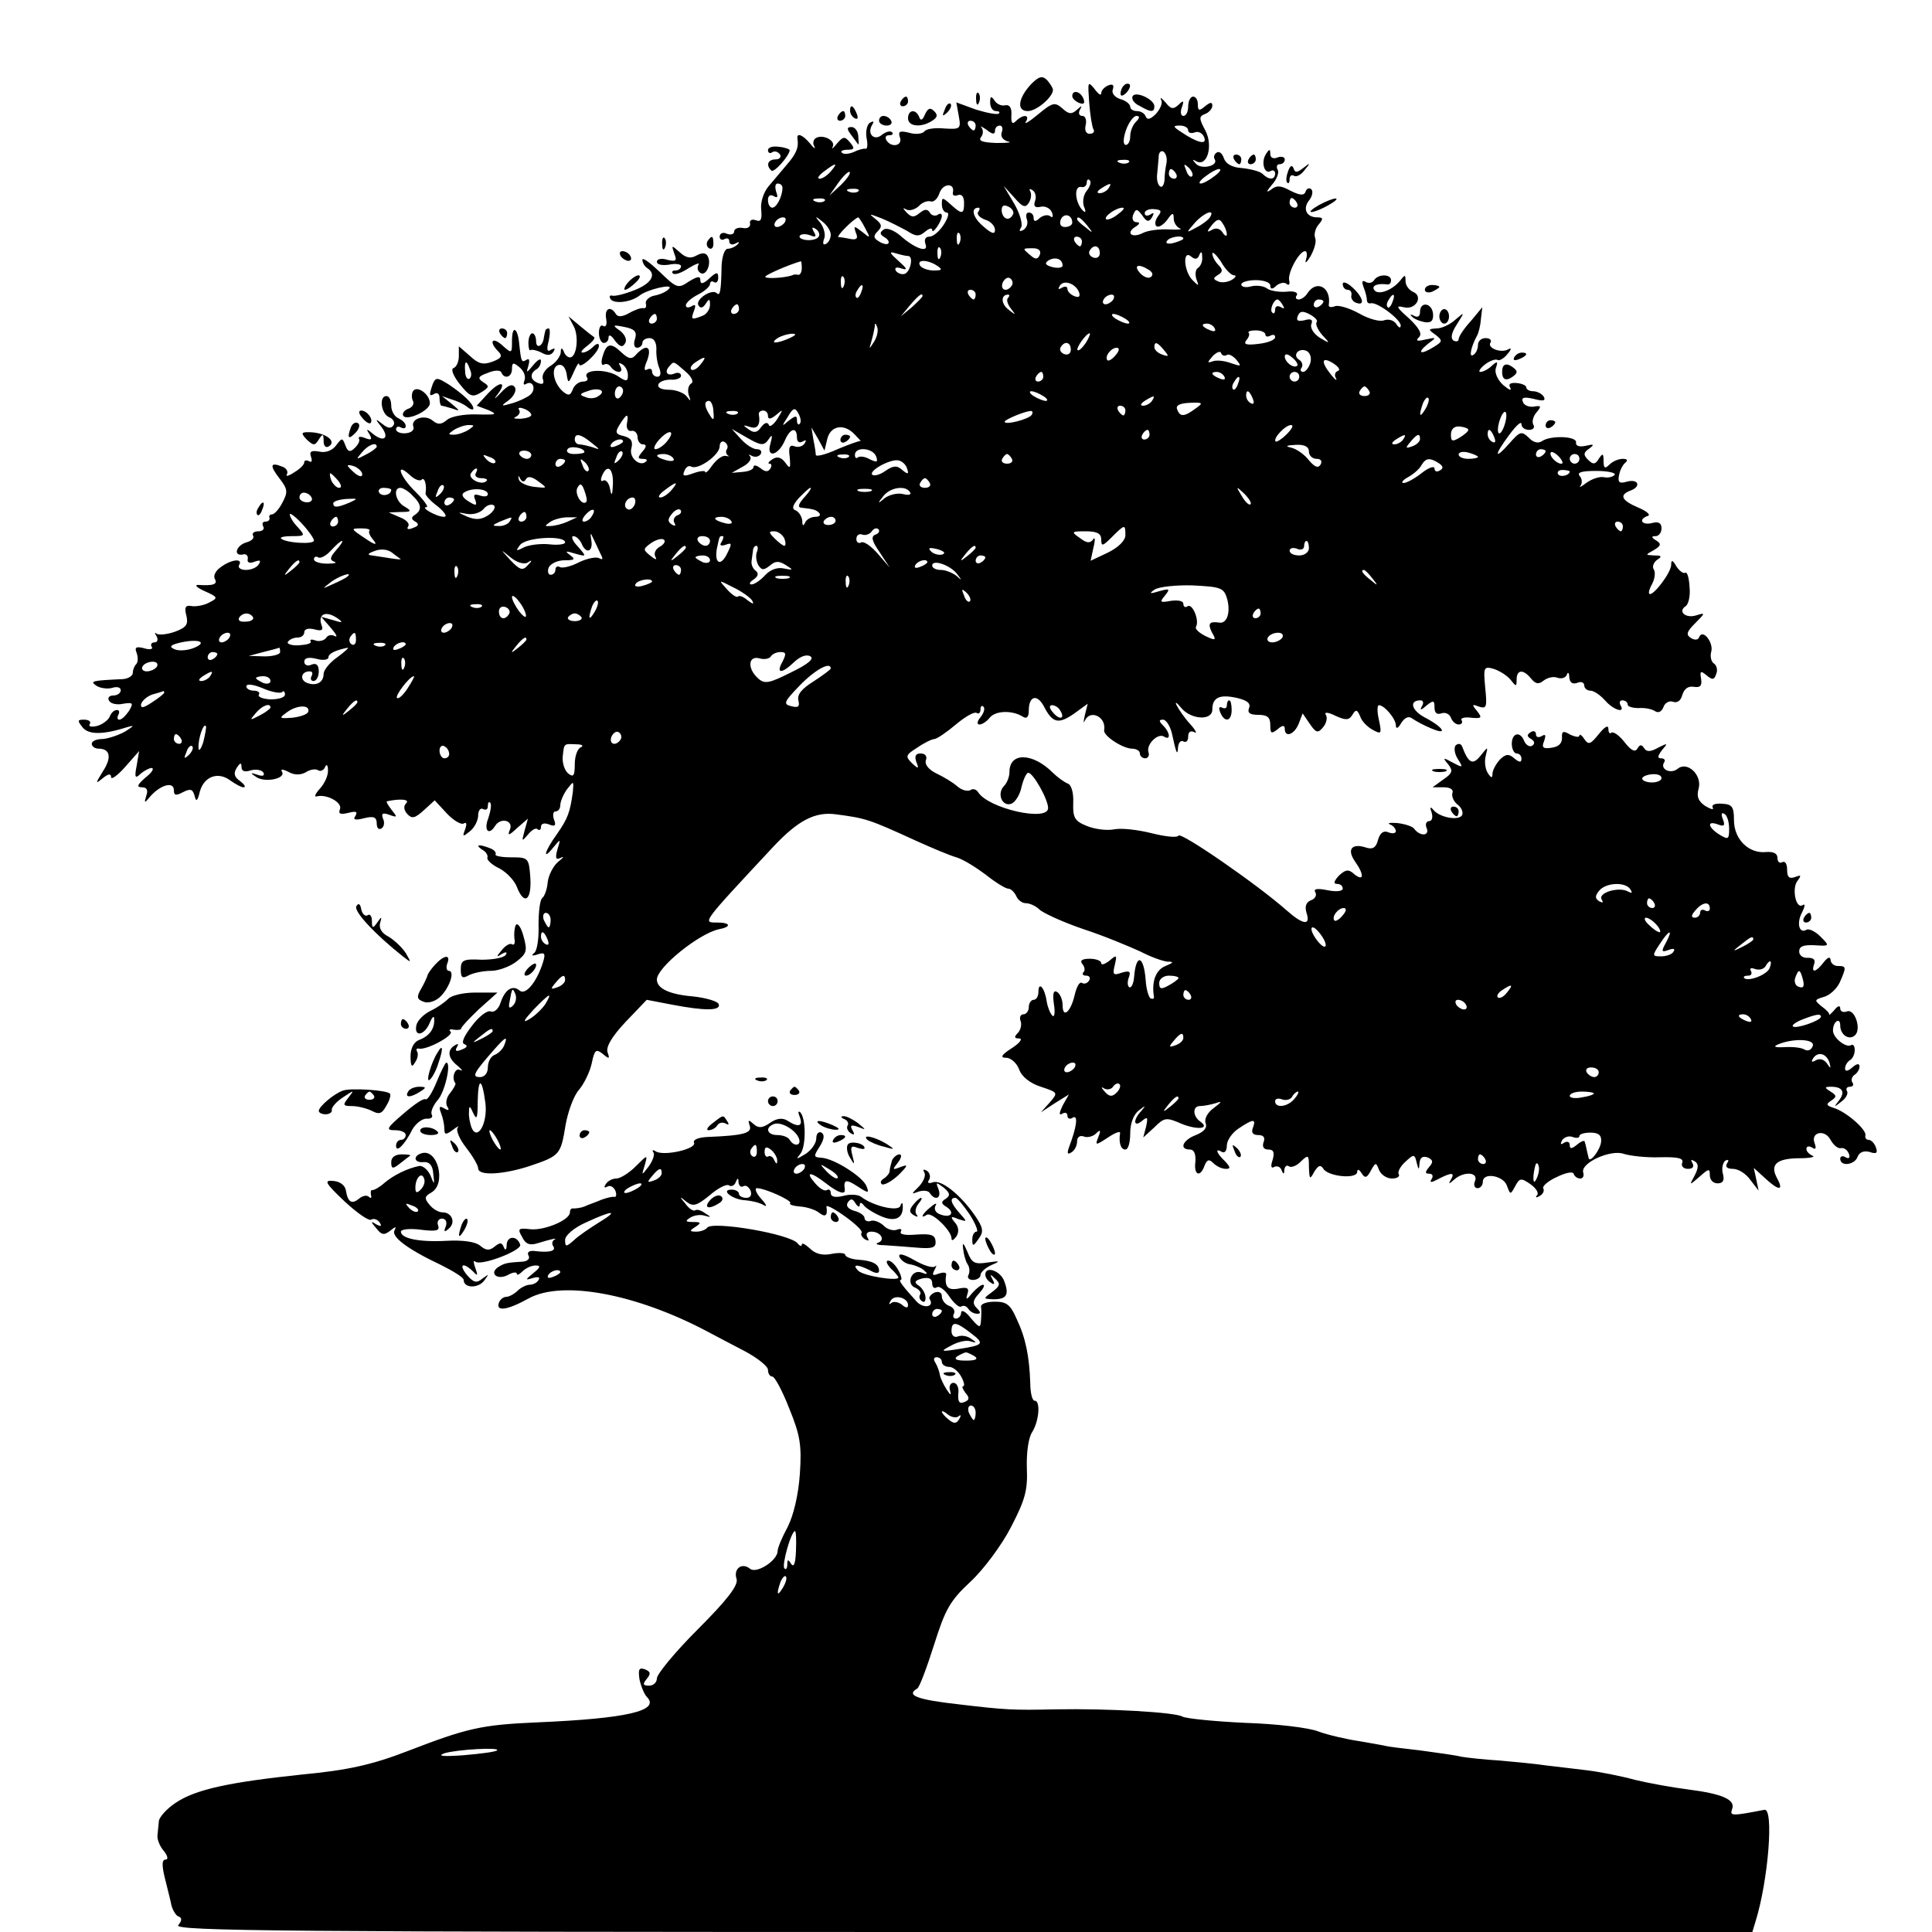 <?xml version="1.0" standalone="no"?>
<!DOCTYPE svg PUBLIC "-//W3C//DTD SVG 20010904//EN"
 "http://www.w3.org/TR/2001/REC-SVG-20010904/DTD/svg10.dtd">
<svg version="1.0" xmlns="http://www.w3.org/2000/svg"
 width="400pt" height="400pt" viewBox="0 0 400 400"
 preserveAspectRatio="xMidYMid meet">
<g transform="translate(0,400) scale(0.1,-0.1)"
fill="#000000" stroke="none">
<path d="M2135 3826 c-27 -29 -31 -56 -7 -56 18 0 52 29 52 44 0 4 -6 13 -12
20 -10 10 -17 8 -33 -8z"/>
<path d="M2255 3788 c2 -26 6 -51 9 -56 3 -5 -1 -9 -8 -9 -8 0 -11 8 -8 19 2
10 -1 18 -7 18 -7 0 -9 6 -5 13 5 9 4 9 -6 0 -11 -10 -17 -10 -31 3 -15 13
-20 12 -50 -13 -18 -15 -30 -22 -25 -15 9 15 -6 16 -21 1 -7 -7 -10 -4 -9 13
1 15 -4 22 -13 20 -8 -2 -18 3 -22 10 -7 10 -9 9 -9 -4 0 -10 5 -18 12 -18 6
0 9 -2 6 -5 -3 -3 -24 1 -47 8 l-41 15 5 -28 c5 -27 3 -28 -30 -26 -20 2 -38
-1 -41 -6 -4 -5 -18 -7 -31 -3 -20 5 -24 3 -20 -9 7 -18 -18 -23 -28 -6 -3 6
-1 10 6 10 7 0 9 3 6 6 -4 4 -13 1 -21 -5 -16 -14 -32 2 -20 21 4 7 3 8 -5 4
-6 -4 -9 -18 -7 -31 3 -14 2 -24 -2 -23 -4 1 -15 -2 -25 -7 -10 -4 -21 -5 -24
-1 -4 3 2 6 12 6 14 0 15 3 5 15 -11 13 -14 13 -27 -2 -8 -10 -12 -13 -9 -7 7
13 -21 27 -35 18 -5 -3 -7 -11 -3 -17 3 -7 -1 -4 -9 6 -15 18 -28 23 -26 10 3
-18 -2 -31 -22 -54 -11 -13 -28 -33 -38 -45 -10 -12 -17 -33 -15 -48 2 -21 -1
-26 -11 -22 -8 3 -14 0 -12 -7 1 -7 -6 -11 -15 -9 -10 2 -18 -2 -18 -7 0 -6
-7 -8 -15 -5 -8 4 -15 1 -15 -6 0 -6 5 -8 10 -5 6 3 10 1 10 -5 0 -6 6 -8 13
-4 7 4 9 3 4 -2 -5 -5 -14 -9 -20 -9 -7 0 -12 -16 -13 -35 -1 -52 -3 -64 -10
-57 -10 10 -45 -13 -38 -25 4 -7 9 -6 15 3 7 11 9 11 9 -2 0 -9 -7 -20 -16
-23 -23 -9 -24 -8 -17 11 4 11 3 14 -5 9 -7 -4 -12 -3 -12 2 0 5 11 15 25 22
14 7 25 17 25 22 0 5 4 7 8 4 5 -3 9 1 9 9 0 13 -4 12 -19 -2 -12 -11 -18 -12
-18 -3 0 9 -6 8 -24 -3 -22 -15 -25 -14 -60 20 -20 19 -36 31 -36 25 0 -6 5
-14 10 -17 20 -13 9 -32 -27 -46 -20 -8 -41 -13 -46 -11 -5 1 -6 -2 -3 -7 7
-11 42 -7 60 7 16 13 73 26 61 14 -5 -6 -19 -12 -30 -14 -11 -2 -19 -10 -18
-16 2 -7 0 -11 -5 -10 -4 1 -17 -3 -29 -10 -14 -8 -24 -9 -28 -2 -11 18 -24
11 -20 -10 2 -11 0 -18 -6 -15 -5 4 -9 -3 -9 -14 0 -12 5 -21 10 -21 6 0 10 5
10 12 0 6 6 4 13 -7 10 -13 16 -15 21 -6 5 7 0 18 -10 26 -17 12 -16 13 9 8
21 -4 26 -10 22 -24 -4 -11 -2 -19 4 -19 6 0 11 5 11 10 0 6 7 10 15 10 9 0
14 -9 14 -22 -1 -13 2 -31 6 -40 4 -11 3 -18 -4 -18 -6 0 -11 5 -11 11 0 5 -4
7 -10 4 -7 -4 -7 3 0 19 10 28 -1 35 -22 13 -10 -12 -16 -11 -32 4 -22 21 -31
18 -39 -11 -3 -11 -1 -18 3 -15 5 3 11 1 15 -5 3 -5 11 -10 16 -10 6 0 7 5 3
12 -4 7 -3 8 4 4 7 -4 12 -14 12 -23 0 -13 -3 -14 -22 -1 -25 15 -72 13 -63
-3 4 -5 0 -9 -8 -9 -8 0 -18 -7 -21 -16 -5 -13 -9 -14 -20 -5 -20 17 -26 49
-11 55 9 3 15 -4 18 -17 3 -22 4 -22 15 3 6 14 11 21 11 16 1 -12 41 24 41 38
0 6 -5 5 -12 -2 -7 -7 -16 -12 -22 -12 -5 0 -1 6 10 14 10 8 17 16 14 18 -3 2
-16 12 -29 23 l-24 20 11 -21 c11 -21 6 -64 -8 -64 -5 0 -11 6 -13 13 -4 8 -6
7 -6 -3 -1 -8 -10 -21 -22 -28 -11 -7 -18 -19 -15 -27 3 -9 0 -12 -10 -8 -16
6 -18 19 -4 28 6 3 10 11 10 18 0 6 -7 2 -16 -9 -14 -17 -15 -17 -10 -1 3 11
2 16 -4 12 -10 -6 -11 -5 -15 33 -3 34 -15 40 -15 7 0 -27 0 -28 -20 -10 -21
19 -29 8 -8 -13 9 -9 6 -14 -13 -21 -19 -7 -29 -4 -46 12 l-23 20 0 -20 c0
-12 -5 -23 -11 -25 -6 -2 -1 -15 11 -31 24 -30 28 -31 50 -17 13 9 13 11 0 19
-12 8 -10 12 10 19 14 6 26 6 28 1 6 -15 22 -10 22 7 0 14 3 14 15 4 9 -7 14
-19 11 -27 -3 -8 -2 -11 3 -8 15 9 22 -12 8 -23 -6 -5 -23 -13 -37 -17 -24 -7
-24 -6 -6 7 10 8 16 20 12 26 -5 8 -14 5 -29 -11 -12 -13 -16 -15 -8 -5 22 28
7 31 -19 3 l-23 -25 24 -9 c20 -9 17 -10 -23 -9 -26 1 -54 -4 -62 -11 -12 -10
-19 -11 -30 -2 -16 14 -47 4 -40 -13 2 -6 -4 -12 -16 -13 -11 -1 -20 3 -20 8
0 6 5 7 10 4 6 -3 10 -2 10 3 0 6 -7 12 -15 16 -8 3 -15 15 -15 26 0 11 -4 20
-10 20 -16 0 -11 -37 6 -44 8 -3 12 -11 9 -16 -5 -8 -12 -7 -23 2 -15 12 -16
11 -3 -5 18 -23 7 -34 -16 -16 -14 12 -16 12 -8 0 6 -11 4 -13 -9 -8 -9 4 -15
3 -13 -1 3 -4 -1 -12 -8 -19 -10 -10 -15 -9 -20 5 -6 16 -7 16 -19 0 -8 -11
-22 -16 -35 -13 -17 3 -21 0 -17 -11 3 -9 1 -12 -4 -9 -6 3 -10 2 -10 -2 0 -5
-9 -14 -21 -21 -12 -8 -18 -9 -15 -4 3 6 -1 13 -10 16 -25 10 -26 2 -5 -25 17
-22 17 -28 6 -49 -7 -14 -17 -25 -22 -25 -4 0 -7 -3 -5 -7 1 -5 -3 -8 -9 -8
-5 0 -7 -4 -4 -10 3 -5 -1 -10 -10 -10 -9 0 -14 -4 -11 -9 3 -5 -3 -11 -14
-14 -21 -6 -28 -29 -7 -25 6 2 11 -2 10 -9 -2 -8 4 -10 14 -6 11 4 14 3 9 -5
-4 -7 -16 -12 -27 -12 -11 0 -17 5 -14 10 9 15 -17 12 -39 -5 -10 -7 -15 -18
-11 -24 6 -11 -4 -14 -35 -12 -8 0 -2 -6 14 -13 27 -12 28 -14 10 -23 -10 -6
-27 -9 -36 -8 -14 3 -17 -2 -12 -20 4 -18 0 -24 -24 -33 -17 -6 -34 -7 -38 -4
-4 4 -4 1 0 -5 4 -7 2 -13 -4 -13 -6 0 -9 -4 -6 -9 4 -5 -4 -7 -16 -3 -16 4
-20 2 -15 -10 3 -9 3 -19 -1 -23 -4 -4 -7 -12 -7 -18 0 -6 -9 -12 -20 -13 -65
-3 -70 -4 -55 -14 8 -5 23 -7 33 -4 9 3 17 1 17 -5 0 -6 -7 -11 -16 -11 -8 0
-12 -5 -8 -11 3 -6 17 -9 29 -6 20 3 22 2 12 -15 -7 -10 -15 -18 -20 -18 -4 0
-5 4 -2 10 3 6 2 10 -3 10 -6 0 -12 -6 -15 -14 -3 -7 -15 -16 -26 -19 -12 -3
-19 -1 -15 4 3 5 -2 9 -12 9 -14 0 -14 -2 -3 -16 13 -16 44 -15 94 1 14 4 12
2 -5 -9 -14 -8 -35 -15 -47 -16 -13 0 -23 -4 -23 -10 0 -5 6 -10 14 -10 24 0
28 -18 9 -47 -16 -26 -16 -27 0 -14 11 9 17 10 17 2 0 -6 13 3 29 21 l29 33
-5 -30 c-5 -25 -3 -28 8 -17 7 6 18 12 23 12 6 -1 0 -10 -13 -20 -17 -15 -19
-20 -7 -20 10 0 13 -6 9 -17 -5 -16 -4 -17 8 -2 21 24 49 32 49 13 0 -11 4
-12 19 -4 16 8 20 6 24 -8 3 -13 6 -11 11 10 9 31 38 41 63 22 10 -7 22 -14
27 -14 6 0 2 6 -7 13 -12 8 -14 16 -7 27 7 11 10 12 10 2 0 -9 7 -11 19 -7 11
3 22 1 26 -4 4 -7 -1 -9 -12 -5 -15 5 -16 4 -2 -5 18 -12 61 -3 53 11 -4 6 1
6 13 0 12 -7 25 -7 36 -1 9 6 21 8 26 4 5 -3 12 1 14 7 3 7 6 4 6 -6 1 -11 -7
-28 -16 -38 -10 -11 -13 -18 -8 -17 20 6 54 -12 49 -26 -4 -10 0 -12 17 -8 16
4 20 3 15 -6 -6 -8 -1 -10 18 -5 20 5 26 2 26 -11 0 -9 4 -14 10 -10 5 3 7 12
3 20 -4 11 -1 13 13 8 17 -6 17 -5 5 10 -7 9 -12 17 -10 18 28 6 48 4 40 -4
-6 -6 -5 -14 2 -22 10 -11 16 -9 34 7 l23 21 25 -27 c14 -15 30 -24 35 -21 6
4 7 -1 3 -12 -6 -16 -5 -16 10 -4 9 7 17 22 17 33 0 10 5 16 10 13 6 -3 10 -1
10 6 0 7 2 10 5 7 3 -3 1 -17 -4 -32 -10 -25 1 -37 14 -16 11 18 38 12 31 -7
-6 -14 -3 -14 15 3 l22 19 -7 -25 c-6 -23 -6 -23 7 -8 8 10 17 15 20 11 4 -3
7 -1 7 5 0 7 7 9 17 5 12 -5 15 -2 10 10 -3 9 -2 17 3 17 6 0 10 6 10 13 0 7
6 22 14 33 14 18 14 18 12 -6 -6 -42 -10 -54 -33 -87 -26 -36 -31 -57 -7 -27
15 18 15 18 8 -5 -5 -18 -3 -22 7 -17 8 4 6 1 -5 -8 -10 -8 -20 -27 -22 -42
-1 -15 -7 -30 -11 -33 -5 -3 -8 -28 -8 -56 1 -27 -3 -54 -9 -58 -7 -5 -4 -7 7
-3 15 5 17 2 11 -17 -13 -41 -36 -68 -48 -58 -15 13 -31 2 -40 -26 -4 -12 -13
-20 -20 -17 -7 3 -25 -11 -39 -30 -17 -22 -23 -36 -15 -38 7 -3 5 -7 -6 -11
-11 -5 -15 -3 -10 5 4 7 3 8 -4 4 -17 -10 -15 -27 6 -43 9 -8 11 -12 4 -8 -10
5 -18 -17 -9 -28 1 -2 -4 -11 -11 -20 -8 -9 -10 -22 -6 -28 5 -8 3 -9 -6 -4
-10 6 -12 4 -7 -9 4 -10 7 -25 7 -33 0 -13 3 -13 18 -2 9 7 14 9 10 5 -5 -5 3
-24 17 -42 14 -18 25 -37 25 -43 0 -16 52 -13 107 5 62 21 64 23 74 85 5 28
17 61 28 73 10 12 22 36 26 54 6 29 9 31 23 20 13 -11 15 -11 10 3 -4 11 8 32
37 63 l44 46 52 -10 c68 -13 102 -13 97 1 -2 6 -26 13 -53 16 -48 4 -75 16
-75 35 0 25 87 95 128 104 27 5 25 14 -3 14 -31 0 -34 -4 117 158 51 54 86 72
129 66 61 -8 68 -10 164 -54 33 -15 71 -31 85 -35 14 -4 41 -21 61 -36 20 -16
41 -29 47 -29 5 0 12 -7 16 -15 3 -8 12 -15 20 -15 8 0 21 -6 28 -13 7 -7 48
-26 92 -41 43 -14 95 -36 117 -46 21 -11 46 -20 56 -21 14 0 13 -2 -4 -9 -20
-8 -29 -32 -24 -63 1 -5 -2 -6 -7 -4 -4 3 -9 20 -10 38 -4 51 -20 56 -24 6 -1
-14 -6 -23 -10 -21 -4 3 -4 12 -1 20 5 13 1 15 -15 10 -17 -6 -19 -4 -14 16 5
21 4 22 -11 9 -9 -7 -17 -10 -17 -5 0 5 -11 9 -24 9 -16 0 -21 -4 -15 -11 5
-6 6 -14 2 -17 -3 -4 -1 -7 6 -7 7 0 9 -5 6 -10 -4 -6 -10 -8 -15 -5 -5 3 -11
-8 -15 -25 -8 -35 -25 -50 -25 -21 0 11 -5 23 -11 27 -8 5 -10 -3 -7 -25 3
-17 1 -28 -3 -24 -5 5 -10 18 -12 30 -4 28 -17 42 -17 20 0 -9 -4 -17 -10 -17
-5 0 -10 -7 -10 -15 0 -8 -5 -15 -11 -15 -6 0 -9 -6 -6 -14 3 -7 0 -19 -6 -25
-8 -8 -7 -11 3 -11 8 0 2 -9 -15 -20 -22 -14 -25 -20 -12 -20 10 0 22 -11 27
-24 5 -15 23 -29 45 -36 36 -12 36 -12 18 -33 l-18 -20 29 19 29 18 -13 -23
c-7 -15 -8 -21 -1 -17 6 4 11 2 11 -4 0 -6 5 -8 11 -4 12 7 8 -20 -8 -62 -4
-12 -3 -15 5 -10 7 4 12 14 12 23 0 9 6 13 14 10 7 -3 19 0 25 6 9 9 11 8 5
-7 -7 -18 -6 -18 20 -1 15 10 26 14 25 9 -3 -19 1 -34 11 -34 6 0 10 15 10 34
0 20 7 39 18 47 14 11 15 11 5 -1 -18 -19 -16 -35 1 -21 12 10 13 8 9 -11 l-6
-23 23 21 c21 21 25 21 57 7 33 -13 59 -10 38 5 -16 11 -16 32 -1 32 8 0 23 3
33 6 14 5 13 3 -4 -10 -13 -9 -20 -23 -17 -31 4 -10 -3 -18 -20 -25 -27 -10
-36 -30 -12 -30 8 0 12 -9 11 -25 -4 -28 10 -34 19 -8 5 12 9 14 18 5 7 -7 18
-12 26 -12 10 0 10 3 -2 16 -18 17 -21 28 -6 19 6 -3 10 3 10 13 0 11 11 27
25 36 30 20 36 20 29 1 -4 -10 0 -15 11 -15 11 0 15 -5 11 -15 -3 -9 0 -15 10
-15 11 0 13 -6 9 -21 -5 -14 -3 -19 3 -15 6 3 13 0 15 -6 4 -10 6 -10 6 0 1 7
5 11 10 7 5 -3 17 2 25 11 15 14 16 13 16 -13 1 -25 2 -26 11 -9 9 14 13 15
19 6 10 -16 70 -22 70 -6 0 6 4 5 9 -3 7 -11 11 -10 19 5 10 18 11 18 17 2 4
-10 16 -18 27 -18 10 0 17 4 14 9 -3 4 3 16 13 25 18 17 20 17 24 -1 4 -16 5
-16 6 -1 1 11 6 15 16 12 12 -5 13 -10 4 -20 -9 -11 -9 -14 0 -14 7 0 9 -5 5
-11 -5 -8 -1 -8 14 0 27 14 35 14 26 -1 -6 -10 -4 -10 7 0 19 17 50 16 43 -3
-4 -8 -1 -15 5 -15 6 0 11 6 11 13 0 21 43 13 50 -8 7 -19 7 -19 17 -1 9 17
12 18 32 4 11 -8 18 -18 13 -23 -4 -5 -1 -5 6 -1 7 4 10 11 7 16 -2 4 10 15
28 23 18 9 33 12 35 7 2 -6 8 -10 14 -10 5 0 8 5 6 12 -7 20 57 49 84 39 13
-4 46 -8 74 -7 38 1 50 -2 47 -11 -3 -7 2 -13 12 -13 10 0 13 5 9 12 -4 7 -3
8 4 4 9 -5 9 -13 1 -29 -12 -22 -12 -22 10 -3 19 17 21 17 21 3 0 -10 7 -17
16 -17 11 0 15 6 11 20 -3 11 0 23 5 27 7 3 8 1 4 -5 -5 -8 0 -12 12 -12 11 0
27 -10 36 -23 l17 -22 -5 24 -5 23 23 -21 c29 -27 40 -27 25 0 -15 28 -1 41
48 41 21 0 32 3 26 5 -7 3 -13 9 -13 14 0 6 5 7 12 3 7 -5 9 -2 5 9 -9 23 21
30 33 7 6 -11 16 -19 22 -17 6 1 13 -4 16 -12 3 -8 0 -11 -7 -7 -6 4 -11 2
-11 -3 0 -17 30 -13 36 4 4 10 13 13 25 10 14 -5 17 -2 13 9 -3 9 -10 16 -15
16 -5 0 -8 4 -7 9 4 11 -39 49 -65 57 -16 5 -17 8 -6 15 12 8 12 11 -1 19 -13
8 -13 10 1 10 24 0 30 -11 16 -29 -11 -14 -10 -14 5 -2 10 7 15 17 12 22 -3 5
0 9 6 9 6 0 9 4 5 9 -3 5 -1 12 5 16 5 3 10 11 10 17 0 7 -6 6 -15 -2 -9 -8
-15 -9 -15 -2 0 6 5 14 10 17 6 3 10 13 10 21 0 8 -3 13 -8 10 -10 -6 -38 16
-37 31 0 18 15 28 15 10 0 -20 19 -32 31 -20 13 13 -1 55 -17 49 -8 -3 -14 0
-14 6 0 7 -5 6 -12 -3 -7 -8 -12 -12 -11 -10 2 2 -5 10 -15 17 -16 13 -16 14
4 20 12 3 27 17 33 30 14 32 14 34 -4 34 -8 0 -15 6 -15 13 -1 7 -6 5 -14 -5
-16 -21 -27 -24 -20 -4 3 9 -1 13 -13 13 -10 -1 -18 5 -18 13 0 11 9 14 32 13
31 -2 32 -2 12 18 -11 11 -24 17 -29 14 -15 -9 -21 14 -9 36 6 12 7 19 1 15
-14 -9 -23 36 -10 51 8 11 7 12 -6 7 -12 -4 -16 0 -16 16 0 11 -4 18 -10 15
-5 -3 -10 0 -10 9 0 9 -8 13 -23 12 -36 -4 -67 26 -67 66 0 28 -4 33 -25 34
-14 1 -22 -2 -19 -8 3 -5 -3 -4 -15 3 -15 10 -19 20 -14 37 7 28 -24 57 -44
40 -14 -11 -36 -1 -28 13 4 5 1 9 -6 9 -8 0 -7 5 2 17 13 15 12 15 -8 5 -16
-9 -24 -9 -29 -1 -5 8 -9 8 -14 -1 -5 -8 -13 -4 -27 14 -11 14 -23 22 -27 19
-3 -3 -6 0 -6 8 0 9 -8 4 -20 -11 -17 -21 -21 -23 -30 -10 -5 8 -10 11 -10 7
0 -4 -8 -3 -19 2 -15 9 -18 7 -17 -7 0 -11 -7 -18 -21 -20 -18 -3 -22 0 -16
14 4 12 3 15 -5 10 -7 -4 -12 -2 -12 4 0 6 -5 8 -11 4 -8 -5 -8 -9 1 -14 8 -5
8 -10 2 -14 -5 -3 -12 1 -16 9 -8 22 -26 18 -26 -5 0 -11 5 -20 10 -20 6 0 10
-5 10 -11 0 -8 -4 -8 -15 1 -11 10 -18 9 -30 -3 -8 -9 -15 -22 -15 -29 0 -10
-3 -9 -10 2 -5 8 -7 24 -4 35 5 20 5 20 -11 0 -16 -20 -25 -15 -38 20 -3 6 -8
6 -13 2 -4 -4 -3 -17 4 -28 12 -19 11 -19 -10 -8 -20 11 -22 11 -10 -3 11 -14
9 -19 -10 -32 l-22 -16 23 0 c14 0 21 -5 18 -12 -2 -7 3 -18 11 -24 8 -6 12
-16 9 -22 -8 -12 -48 -4 -60 12 -6 7 -7 4 -3 -6 3 -10 1 -18 -5 -18 -6 0 -9
-7 -5 -15 6 -16 -14 -17 -26 -1 -3 5 -19 10 -35 12 -15 1 -22 0 -15 -3 6 -2
12 -9 12 -14 0 -4 -7 -6 -16 -2 -10 4 -17 -2 -21 -16 -4 -16 -11 -20 -24 -16
-30 10 -41 -3 -24 -28 20 -28 19 -43 -1 -27 -12 11 -18 10 -32 -3 -10 -11 -12
-17 -4 -17 7 0 12 -4 12 -10 0 -5 -13 -7 -32 -3 -20 4 -29 3 -25 -4 4 -6 0
-14 -9 -17 -10 -4 -13 -13 -9 -26 9 -27 -7 -25 -41 5 -61 54 -219 163 -224
155 -3 -5 -28 -2 -56 5 -28 7 -62 11 -77 8 -15 -3 -40 0 -57 7 -25 10 -29 17
-28 48 1 21 -4 38 -12 40 -7 3 -21 13 -30 22 -42 42 -90 43 -90 2 0 -10 -5
-23 -11 -29 -16 -16 -4 -44 15 -37 8 3 18 19 21 35 4 16 10 29 14 29 10 0 41
-55 41 -73 0 -29 -124 -1 -145 33 -4 6 -11 8 -16 4 -6 -3 -18 0 -27 8 -9 8
-29 20 -44 27 -16 8 -24 19 -21 27 3 8 -1 14 -11 14 -10 0 -13 -5 -9 -17 6
-15 5 -16 -9 -3 -14 14 -13 17 11 32 14 10 31 18 36 18 6 1 25 14 44 30 19 16
38 27 43 24 4 -3 8 0 8 7 0 7 3 9 6 6 4 -4 1 -13 -6 -22 -7 -8 -8 -15 -2 -15
5 0 15 6 21 14 12 15 47 16 69 2 8 -5 12 0 12 13 0 30 17 35 31 9 18 -35 30
-38 62 -16 l29 21 -6 -24 c-3 -13 -3 -18 0 -11 11 24 45 8 40 -20 -2 -11 37
-37 57 -38 9 0 17 -4 17 -10 0 -5 5 -10 11 -10 6 0 9 6 7 12 -6 16 19 41 32
33 14 -9 13 8 -2 23 -9 9 -9 12 0 12 6 0 14 -12 18 -27 9 -42 12 -50 13 -30 1
10 6 15 11 12 6 -3 10 1 10 10 0 10 5 13 13 9 6 -4 3 4 -9 17 -12 13 -24 31
-28 39 -4 8 0 6 9 -5 20 -25 65 -28 65 -4 0 25 15 32 51 24 21 -5 29 -11 25
-21 -4 -10 2 -14 19 -14 19 0 25 -5 25 -21 0 -18 2 -19 15 -9 10 9 15 9 15 1
0 -19 20 -12 29 11 l8 21 15 -22 c13 -19 17 -19 27 -7 7 8 10 20 6 26 -4 6 4
6 20 -2 22 -10 28 -9 35 2 7 12 10 11 16 -3 3 -10 15 -22 26 -28 18 -10 19 -8
13 20 -4 17 -4 31 0 31 11 0 35 -28 35 -42 0 -8 5 -6 11 5 7 11 15 15 22 10 7
-5 25 -15 40 -21 37 -16 25 3 -14 23 -27 15 -32 35 -8 35 6 0 7 -6 3 -12 -5
-9 -2 -9 9 1 15 12 17 11 17 -4 0 -11 5 -15 14 -12 8 3 17 -1 20 -9 3 -8 10
-14 16 -14 6 0 9 4 6 9 -3 4 6 7 20 5 22 -2 23 0 12 14 -11 13 -11 15 4 9 16
-5 17 -1 13 39 -4 43 -3 45 18 39 12 -4 28 -14 35 -23 11 -14 12 -14 12 1 0
21 14 22 30 2 10 -12 16 -12 26 -4 8 6 20 9 28 6 8 -3 17 -1 20 6 2 7 5 4 5
-5 1 -11 6 -15 16 -12 8 4 15 1 15 -5 0 -6 6 -11 13 -11 7 0 20 -9 30 -20 17
-20 43 -28 32 -10 -3 6 -1 10 4 10 6 0 11 -4 11 -9 0 -4 10 -7 23 -7 12 1 27
-2 33 -6 7 -5 14 -2 18 8 3 9 12 14 20 11 8 -3 16 2 19 14 4 13 12 19 24 17
13 -2 17 2 15 16 -3 17 -1 18 11 8 12 -10 16 -10 20 2 4 9 1 18 -4 22 -6 3 -9
15 -6 25 5 19 -18 48 -25 30 -2 -6 -9 -7 -17 -2 -11 7 -9 13 9 31 21 21 21 22
2 16 -22 -7 -39 8 -22 19 6 4 10 22 8 40 -1 19 -5 32 -9 29 -4 -2 -12 4 -18
13 -8 14 -11 15 -11 3 -1 -16 -34 -60 -44 -60 -4 0 -2 9 4 20 6 11 8 25 4 31
-4 6 0 15 7 20 11 7 9 9 -6 9 -19 1 -19 1 -1 11 15 9 16 13 5 20 -10 6 -11 9
-1 9 6 0 12 7 12 16 0 11 -6 15 -20 11 -21 -5 -29 8 -8 15 6 2 -3 10 -20 17
-35 15 -40 26 -17 35 23 8 18 25 -6 19 -16 -5 -20 -2 -17 13 2 11 8 22 13 26
6 5 4 8 -5 8 -9 0 -21 -5 -28 -12 -9 -9 -12 -8 -12 8 0 16 -2 16 -10 4 -7 -12
-12 -12 -22 -2 -10 10 -10 15 2 23 12 9 10 10 -7 6 -14 -3 -21 0 -20 7 2 13
-52 15 -70 3 -8 -6 -19 -3 -28 7 -15 14 -18 13 -40 -12 -32 -36 -32 -25 0 18
14 19 25 29 25 22 0 -7 7 -12 16 -12 8 0 12 5 9 10 -4 6 -1 18 6 26 11 13 10
15 -6 12 -10 -1 -20 3 -22 10 -4 9 2 11 23 6 19 -5 25 -4 20 5 -4 6 -14 11
-22 11 -8 0 -14 4 -14 8 0 4 -9 8 -20 9 -13 1 -18 -2 -13 -10 3 -7 -3 -4 -15
6 -12 11 -18 26 -15 35 5 14 3 15 -8 5 -7 -7 -18 -13 -24 -13 -5 0 -1 7 9 15
10 8 22 12 26 10 4 -3 14 3 21 12 8 9 9 14 2 10 -14 -9 -45 2 -37 14 3 5 -2 9
-10 9 -9 0 -16 -6 -16 -14 0 -8 -4 -18 -10 -21 -9 -6 -5 16 8 40 3 5 7 20 8
34 l3 25 -24 -29 c-14 -15 -25 -32 -25 -37 0 -5 -5 -6 -11 -3 -6 5 -4 16 7 33
17 27 17 27 -3 10 -11 -10 -28 -18 -39 -18 -17 -1 -18 -2 -2 -13 15 -12 15
-14 -3 -25 -27 -17 -37 -14 -14 5 20 15 20 15 -4 10 -17 -4 -21 -3 -13 5 7 7
0 19 -21 39 -26 23 -28 27 -11 23 25 -7 42 23 19 32 -8 4 -15 13 -15 22 0 14
-1 14 -12 0 -17 -20 -46 -30 -53 -18 -6 9 8 14 28 11 4 0 7 3 7 9 0 13 -27 13
-35 0 -4 -6 -11 -7 -17 -4 -8 5 -9 1 -5 -10 4 -10 7 -22 7 -27 0 -5 3 -8 8 -7
12 4 62 -33 62 -46 0 -6 -4 -5 -9 3 -5 8 -16 11 -25 8 -9 -4 -33 3 -52 14 -20
11 -43 18 -50 15 -8 -3 -13 -2 -13 2 6 37 -25 54 -44 25 -4 -7 -13 -13 -18
-13 -6 0 -8 4 -4 9 3 6 -7 9 -22 7 -16 -1 -34 2 -40 7 -7 5 -22 7 -33 4 -11
-3 -20 -1 -20 4 0 5 14 9 30 9 17 0 30 -5 30 -11 0 -8 4 -9 13 0 8 6 17 7 21
3 5 -4 7 0 5 8 -3 16 21 60 33 60 4 0 5 -8 2 -17 -3 -10 1 -7 9 6 8 14 13 31
10 38 -3 7 0 20 7 28 10 12 10 15 -3 15 -22 0 -31 18 -16 36 6 8 8 18 4 22 -4
4 -10 2 -12 -5 -3 -8 -11 -8 -31 2 -20 11 -29 12 -41 2 -10 -7 -9 -3 2 10 11
12 16 27 12 32 -3 6 -1 11 4 11 6 0 11 4 11 10 0 5 -7 7 -15 4 -9 -4 -15 0
-15 7 0 11 -2 11 -9 0 -11 -17 -3 -43 10 -35 5 3 9 0 9 -5 0 -14 -13 -14 -26
-1 -5 5 -24 10 -42 12 -21 1 -34 9 -38 20 -3 10 -10 16 -15 12 -5 -3 -7 -9 -4
-14 8 -13 -27 -22 -39 -9 -8 9 -8 10 1 5 22 -12 35 31 19 63 -14 26 -14 30 -1
35 8 3 15 11 15 17 0 8 -4 8 -15 -1 -12 -10 -15 -10 -15 4 0 9 -4 16 -10 16
-5 0 -10 -9 -10 -20 0 -11 -4 -20 -10 -20 -5 0 -7 8 -3 18 5 14 3 15 -7 5 -11
-10 -16 -9 -27 5 -8 9 -12 12 -9 5 4 -6 -2 -19 -11 -29 -11 -11 -18 -13 -21
-5 -2 6 -10 11 -18 11 -8 0 -14 4 -14 9 0 5 -9 13 -21 16 -12 4 -18 13 -15 20
3 9 0 12 -10 8 -7 -3 -14 -10 -14 -16 0 -6 -6 -2 -14 9 -14 17 -14 15 -11 -28z
m97 -40 c-7 -7 -12 -20 -12 -30 0 -10 -4 -18 -9 -18 -6 0 -6 12 0 30 6 17 16
30 22 30 7 0 7 -4 -1 -12z m-332 -8 c0 -5 -2 -10 -4 -10 -3 0 -8 5 -11 10 -3
6 -1 10 4 10 6 0 11 -4 11 -10z m40 -11 c0 6 4 11 10 11 5 0 7 -6 4 -14 -3 -8
2 -16 13 -19 10 -2 -1 -3 -24 -3 -28 1 -38 4 -32 12 5 6 5 15 1 20 -4 4 1 2
11 -5 11 -9 17 -10 17 -2z m400 1 c0 -5 6 -7 14 -4 7 3 16 -2 19 -10 7 -17
-14 -12 -48 11 -17 11 -17 13 -2 13 9 0 17 -4 17 -10z m-45 -68 c-2 -9 -4 -25
-4 -35 -1 -10 -5 -16 -9 -13 -5 3 -8 15 -6 28 1 13 3 29 3 36 1 7 5 11 10 8 5
-4 8 -14 6 -24z m-78 2 c-3 -3 -12 -4 -19 -1 -8 3 -5 6 6 6 11 1 17 -2 13 -5z
m-617 -19 c-7 -8 -17 -15 -23 -15 -6 0 -2 7 9 15 25 19 30 19 14 0z m748 -10
c-3 -3 -9 2 -12 12 -6 14 -5 15 5 6 7 -7 10 -15 7 -18z m-727 -18 l-24 -22 19
27 c10 14 21 24 23 22 3 -3 -6 -15 -18 -27z m694 23 c3 -5 1 -10 -4 -10 -6 0
-11 5 -11 10 0 6 2 10 4 10 3 0 8 -4 11 -10z m79 -5 c-10 -8 -23 -15 -28 -15
-6 0 -1 7 10 15 10 8 23 15 28 15 6 0 1 -7 -10 -15z m-264 -30 c-7 -8 -9 -23
-6 -32 5 -12 4 -15 -3 -8 -15 16 -18 50 -3 48 6 -2 12 2 12 9 0 6 3 8 6 5 4
-4 1 -13 -6 -22z m-630 6 c0 -17 -12 -41 -21 -41 -5 0 -9 7 -9 16 0 9 5 12 12
8 8 -5 9 -2 5 9 -3 10 -2 17 3 17 6 0 10 -4 10 -9z m353 -9 c-2 -6 3 -9 10 -6
8 3 13 -3 13 -16 0 -24 -4 -25 -28 -3 -17 15 -18 15 -18 0 0 -10 5 -17 10 -17
6 0 3 -11 -6 -25 -9 -14 -22 -25 -30 -25 -8 0 -11 -6 -8 -15 8 -20 -22 -10
-53 18 -12 10 -27 16 -33 12 -9 -6 -9 -10 1 -16 7 -4 11 -10 8 -13 -2 -3 -11
-1 -19 4 -12 7 -12 12 -3 21 10 10 9 15 -5 26 -14 11 -13 11 13 1 17 -7 40
-19 53 -26 18 -12 25 -12 37 -2 8 7 15 9 15 4 0 -11 20 18 20 29 0 5 -4 6 -9
2 -5 -3 -13 -1 -16 5 -5 8 -11 7 -21 -1 -12 -10 -17 -9 -27 1 -8 9 -9 11 0 6
6 -3 17 0 25 7 7 8 18 12 25 10 6 -2 14 5 18 17 7 21 32 22 28 2z m322 8 c-3
-5 -12 -10 -18 -10 -7 0 -6 4 3 10 19 12 23 12 15 0z m-518 -6 c-3 -3 -12 -4
-19 -1 -8 3 -5 6 6 6 11 1 17 -2 13 -5z m353 -24 c5 8 6 18 3 24 -3 5 -1 6 5
2 6 -4 8 -14 5 -22 -4 -11 0 -15 12 -12 10 2 20 -4 23 -12 3 -8 1 -12 -3 -8
-5 4 -14 3 -22 -3 -9 -9 -13 -8 -13 0 0 6 -4 11 -10 11 -5 0 -7 -6 -4 -14 3
-8 0 -17 -7 -22 -8 -4 -10 -3 -5 5 4 6 -2 28 -14 49 l-22 37 22 -24 c17 -20
23 -22 30 -11z m-423 4 c-3 -3 -12 -4 -19 -1 -8 3 -5 6 6 6 11 1 17 -2 13 -5z
m978 -4 c3 -5 1 -10 -4 -10 -6 0 -11 5 -11 10 0 6 2 10 4 10 3 0 8 -4 11 -10z
m-587 -22 c-6 -16 -21 -14 -24 4 -1 11 3 15 12 11 8 -3 13 -10 12 -15z m-73 3
c-3 -5 4 -12 15 -16 11 -3 20 -13 20 -21 0 -10 -7 -8 -25 8 -21 18 -26 38 -9
38 3 0 3 -4 -1 -9z m289 -5 c-10 -8 -21 -12 -24 -10 -5 6 21 24 34 24 6 0 1
-6 -10 -14z m71 -6 c5 9 4 11 -3 6 -7 -4 -12 -3 -12 3 0 5 9 9 19 8 15 -1 17
-4 9 -14 -6 -8 -8 -17 -4 -21 4 -4 14 2 22 12 11 16 14 17 14 4 0 -9 6 -18 13
-21 6 -2 -4 -3 -23 -2 -19 1 -43 -2 -53 -7 -23 -12 -37 -1 -17 12 10 6 11 10
3 10 -7 0 -10 7 -7 15 6 14 8 13 19 -1 9 -14 14 -14 20 -4z m-165 -11 c0 -5
-7 -9 -15 -9 -9 0 -12 6 -9 15 6 15 24 11 24 -6z m285 11 c-3 -5 -16 -15 -28
-21 -22 -12 -22 -12 -3 10 19 21 43 30 31 11z m-880 -10 c-3 -5 -11 -10 -16
-10 -6 0 -7 5 -4 10 3 6 11 10 16 10 6 0 7 -4 4 -10z m95 -26 c0 -7 -4 -16
-10 -19 -6 -3 -7 1 -4 10 4 8 0 23 -7 33 -13 15 -12 16 4 3 9 -7 17 -19 17
-27z m71 14 c12 -22 11 -22 -6 -8 -17 13 -18 13 -13 -2 5 -11 2 -15 -10 -13
-9 2 -21 4 -26 4 -6 1 32 39 41 41 1 0 8 -10 14 -22z m460 5 c13 -16 12 -17
-3 -4 -10 7 -18 15 -18 17 0 8 8 3 21 -13z m289 -18 c0 -5 -4 -4 -9 4 -5 8
-14 10 -22 5 -11 -6 -11 -4 0 10 11 13 16 14 22 4 5 -7 9 -17 9 -23z m-845 -5
c-3 -5 -14 -8 -25 -7 -10 1 -17 5 -14 9 3 4 12 4 21 1 12 -5 14 -3 8 7 -5 9
-4 11 4 6 6 -4 9 -11 6 -16z m292 -12 c-3 -8 -6 -5 -6 6 -1 11 2 17 5 13 3 -3
4 -12 1 -19z m253 2 c0 -5 -2 -10 -4 -10 -3 0 -8 5 -11 10 -3 6 -1 10 4 10 6
0 11 -4 11 -10z m210 6 c0 -2 -9 -6 -20 -9 -11 -3 -18 -1 -14 4 5 9 34 13 34
5z m-503 -38 c-3 -8 -6 -5 -6 6 -1 11 2 17 5 13 3 -3 4 -12 1 -19z m206 5 c-4
-10 -9 -11 -19 -2 -18 15 -18 15 5 15 11 0 17 -5 14 -13z m124 3 c0 -8 -6 -12
-14 -9 -7 3 -10 9 -7 14 8 14 21 11 21 -5z m-397 -6 c12 0 5 -33 -7 -37 -6 -2
-14 1 -18 6 -4 7 1 9 12 5 13 -4 11 0 -7 16 -18 16 -20 20 -7 16 10 -3 22 -6
27 -6z m603 2 c4 9 6 7 6 -4 1 -9 -3 -19 -9 -23 -5 -3 -6 -13 -3 -23 6 -15 5
-15 -8 -2 -18 18 -21 64 -3 49 8 -7 14 -6 17 3z m72 -42 c5 0 4 -4 -4 -9 -8
-5 -21 -7 -28 -4 -12 5 -12 7 -1 14 10 6 10 11 0 21 -6 6 -12 17 -12 23 0 5 8
-2 18 -17 9 -16 21 -28 27 -28z m-355 20 c0 -4 -9 -6 -21 -3 -15 4 -17 8 -8
14 14 8 29 3 29 -11z m-540 -5 c0 -8 -3 -14 -7 -14 -5 1 -10 1 -13 -1 -17 -6
-61 -8 -55 -2 5 5 48 24 73 31 1 1 2 -6 2 -14z m280 5 c12 -8 11 -10 -7 -10
-12 0 -25 5 -28 10 -8 13 15 13 35 0z m439 -9 c8 -5 9 -11 3 -15 -5 -3 -15 1
-22 9 -14 16 -3 20 19 6z m-632 -33 c-3 -8 -6 -5 -6 6 -1 11 2 17 5 13 3 -3 4
-12 1 -19z m348 1 c-10 -15 -25 -10 -19 6 4 8 10 12 15 9 5 -3 7 -10 4 -15z
m139 -14 c3 -9 0 -12 -10 -8 -7 3 -14 9 -14 15 0 5 -5 6 -12 2 -7 -4 -8 -3 -4
4 8 14 33 5 40 -13z m-451 0 c-3 -9 -8 -14 -10 -11 -3 3 -2 9 2 15 9 16 15 13
8 -4z m237 -5 c0 -5 -2 -10 -4 -10 -3 0 -8 5 -11 10 -3 6 -1 10 4 10 6 0 11
-4 11 -10z m-110 -3 c0 -2 -10 -12 -22 -23 l-23 -19 19 23 c18 21 26 27 26 19z
m177 -4 c-4 -3 -1 -13 6 -22 11 -14 10 -14 -5 -2 -16 12 -16 31 -1 31 4 0 3
-3 0 -7z m218 -3 c-3 -5 -11 -10 -16 -10 -6 0 -7 5 -4 10 3 6 11 10 16 10 6 0
7 -4 4 -10z m578 -5 c-3 -9 -8 -14 -10 -11 -3 3 -2 9 2 15 9 16 15 13 8 -4z
m-227 -7 c4 -7 3 -8 -4 -4 -7 4 -12 2 -12 -5 0 -7 -3 -10 -6 -6 -6 5 3 27 11
27 2 0 7 -5 11 -12z m84 8 c0 -3 -4 -8 -10 -11 -5 -3 -10 -1 -10 4 0 6 5 11
10 11 6 0 10 -2 10 -4z m-1210 -16 c0 -5 -5 -10 -11 -10 -5 0 -7 5 -4 10 3 6
8 10 11 10 2 0 4 -4 4 -10z m1196 -27 c-3 -4 2 -15 11 -26 18 -19 17 -19 -5
-6 -12 8 -20 20 -17 28 4 9 -1 12 -14 8 -14 -3 -18 -1 -14 9 4 10 10 11 25 3
11 -6 17 -13 14 -16z m-1366 7 c0 -5 -5 -10 -11 -10 -5 0 -7 5 -4 10 3 6 8 10
11 10 2 0 4 -4 4 -10z m970 0 c8 -5 11 -10 5 -10 -5 0 -17 5 -25 10 -8 5 -10
10 -5 10 6 0 17 -5 25 -10z m-520 -47 c-11 -17 -11 -17 -6 0 3 10 6 24 7 30 0
9 2 9 5 0 3 -7 0 -20 -6 -30z m705 27 c3 -6 -1 -7 -9 -4 -18 7 -21 14 -7 14 6
0 13 -4 16 -10z m105 -13 c0 -4 5 -5 10 -2 6 3 10 2 10 -3 0 -6 -16 -12 -35
-14 -24 -3 -31 -1 -25 7 6 7 8 14 5 16 -2 3 5 5 15 5 11 0 20 -4 20 -9z m-985
-7 c-27 -12 -43 -12 -25 0 8 5 22 9 30 9 10 0 8 -3 -5 -9z m613 -10 c-7 -10
-14 -17 -17 -15 -4 4 18 35 25 35 2 0 -1 -9 -8 -20z m-31 -14 c0 -8 -6 -12
-14 -9 -7 3 -10 9 -7 14 8 14 21 11 21 -5z m193 -1 c11 -13 10 -14 -4 -9 -9 3
-16 10 -16 15 0 13 6 11 20 -6z m-100 -10 c-7 -9 -15 -13 -17 -11 -7 7 7 26
19 26 6 0 6 -6 -2 -15z m230 0 c4 3 13 -2 20 -10 11 -14 10 -14 -11 -7 -13 5
-30 7 -38 4 -12 -4 -12 -3 0 11 8 8 16 11 17 6 2 -5 7 -7 12 -4z m173 -16 c-3
-10 -10 -19 -15 -19 -5 0 -7 4 -3 9 3 5 1 12 -5 16 -15 9 -2 25 14 19 8 -3 12
-14 9 -25z m-27 -6 c-7 -7 -26 7 -26 19 0 6 6 6 15 -2 9 -7 13 -15 11 -17z
m-1236 2 c-7 -9 -15 -13 -19 -10 -3 3 1 10 9 15 21 14 24 12 10 -5z m1320 -13
c-6 -2 -8 -9 -4 -15 3 -7 -2 -3 -10 7 -22 27 -20 39 4 24 11 -7 16 -14 10 -16z
m-1797 3 c4 -8 3 -16 -1 -19 -4 -3 -9 4 -9 15 -2 23 3 25 10 4z m446 -4 c13
-11 18 -22 12 -25 -6 -4 -8 -14 -5 -24 5 -13 4 -14 -4 -3 -5 7 -22 14 -36 14
-16 0 -25 4 -23 11 2 6 14 10 25 10 12 -1 22 3 22 8 0 6 -7 8 -15 4 -15 -5
-20 5 -8 17 8 9 7 10 32 -12z m741 -11 c0 -5 -5 -10 -11 -10 -5 0 -7 5 -4 10
3 6 8 10 11 10 2 0 4 -4 4 -10z m375 0 c3 -6 -1 -7 -9 -4 -18 7 -21 14 -7 14
6 0 13 -4 16 -10z m155 0 c0 -5 -4 -10 -10 -10 -5 0 -10 5 -10 10 0 6 5 10 10
10 6 0 10 -4 10 -10z m-127 -15 c-3 -9 -8 -14 -10 -11 -3 3 -2 9 2 15 9 16 15
13 8 -4z m-1324 -25 c-6 -5 -19 -6 -27 -2 -13 4 -12 7 4 12 23 9 41 1 23 -10z
m51 11 c0 -6 -4 -12 -8 -15 -5 -3 -9 1 -9 9 0 8 4 15 9 15 4 0 8 -4 8 -9z
m1545 -1 c3 -5 -1 -10 -10 -10 -9 0 -13 5 -10 10 3 6 8 10 10 10 2 0 7 -4 10
-10z m-675 -10 c8 -5 11 -10 5 -10 -5 0 -17 5 -25 10 -8 5 -10 10 -5 10 6 0
17 -5 25 -10z m434 -6 c3 -8 2 -12 -4 -9 -6 3 -10 10 -10 16 0 14 7 11 14 -7z
m-209 -4 c-3 -5 -12 -10 -18 -10 -7 0 -6 4 3 10 19 12 23 12 15 0z m566 -17
c-12 -20 -14 -14 -5 12 4 9 9 14 11 11 3 -2 0 -13 -6 -23z m-1474 -5 c2 -18 0
-20 -7 -8 -12 18 -13 30 -2 30 4 0 9 -10 9 -22z m998 6 c-23 -17 -32 -18 -38
-1 -3 8 6 12 26 13 28 1 29 0 12 -12z m-1375 -13 c0 -4 -10 -7 -22 -8 -13 0
-17 1 -10 4 6 3 10 9 7 14 -4 5 1 6 9 3 9 -3 16 -9 16 -13z m556 -18 c-3 -4
-6 -1 -6 7 0 10 -3 10 -17 -1 -15 -13 -15 -12 -2 8 11 19 15 20 22 7 5 -9 6
-18 3 -21z m674 27 c0 -5 -2 -10 -4 -10 -3 0 -8 5 -11 10 -3 6 -1 10 4 10 6 0
11 -4 11 -10z m-803 -6 c-3 -3 -12 -4 -19 -1 -8 3 -5 6 6 6 11 1 17 -2 13 -5z
m63 -5 c0 -8 6 -7 17 2 15 13 15 12 2 -9 -8 -12 -16 -17 -17 -12 -3 7 -9 5
-16 -4 -8 -12 -15 -13 -26 -5 -13 9 -12 10 3 5 15 -5 22 4 18 27 0 4 4 7 9 7
6 0 10 -5 10 -11z m546 2 c-6 -9 -56 -22 -56 -14 0 4 40 21 53 22 5 1 6 -3 3
-8z m979 -21 c-4 -12 -9 -19 -12 -17 -3 3 -2 15 2 27 4 12 9 19 12 17 3 -3 2
-15 -2 -27z m-1817 3 c-2 -10 3 -17 10 -15 6 1 12 -5 12 -13 0 -8 5 -15 11
-15 8 0 8 -5 -1 -15 -10 -12 -10 -15 0 -15 8 0 11 -2 8 -5 -12 -13 -36 7 -31
26 4 15 0 22 -15 26 -18 4 -19 8 -9 24 15 24 19 24 15 2z m-328 -13 c-8 -5
-22 -10 -30 -10 -13 0 -13 1 0 10 8 5 22 10 30 10 13 0 13 -1 0 -10z m800 -10
c8 -8 13 -14 12 -13 -2 1 -24 -7 -48 -17 -24 -11 -44 -16 -45 -12 0 4 -2 18
-5 32 l-4 25 14 -24 13 -24 6 25 c7 27 35 32 57 8z m894 1 c-10 -10 -21 -17
-23 -15 -6 6 20 34 32 34 6 0 2 -8 -9 -19z m376 9 c0 -3 -8 -10 -18 -16 -15
-9 -18 -8 -18 6 0 12 7 18 18 17 10 -1 18 -4 18 -7z m-1660 -25 c-7 -8 -17
-15 -23 -15 -5 0 -2 9 8 20 21 23 35 19 15 -5z m211 5 c8 12 9 10 4 -9 -9 -30
16 -25 30 7 11 26 25 29 25 6 0 -9 5 -12 12 -8 7 4 8 3 4 -4 -4 -6 -13 -9 -21
-6 -10 4 -13 -2 -10 -22 2 -24 1 -26 -9 -12 -8 11 -17 14 -27 7 -8 -5 -10 -9
-6 -9 5 0 5 -5 2 -10 -5 -8 -11 -7 -21 1 -8 6 -14 7 -14 2 0 -5 -10 -9 -22
-10 l-23 -2 23 13 c12 6 19 16 15 21 -4 4 -3 5 4 1 6 -3 14 -2 18 4 3 5 0 10
-8 10 -8 0 -22 9 -33 21 l-19 21 33 -19 c28 -16 34 -16 43 -3z m789 10 c0 -5
-5 -10 -11 -10 -5 0 -7 5 -4 10 3 6 8 10 11 10 2 0 4 -4 4 -10z m714 -6 c3 -8
2 -12 -4 -9 -6 3 -10 10 -10 16 0 14 7 11 14 -7z m-1869 -11 c18 -14 18 -15 2
-9 -10 3 -23 6 -28 6 -5 0 -9 5 -9 10 0 14 12 12 35 -7z m1680 7 c-3 -5 -12
-10 -18 -10 -7 0 -6 4 3 10 19 12 23 12 15 0z m35 1 c0 -5 -7 -12 -16 -15 -14
-5 -15 -4 -4 9 14 17 20 19 20 6z m-1650 -5 c0 -2 -7 -7 -16 -10 -8 -3 -12 -2
-9 4 6 10 25 14 25 6z m215 -16 c-3 -4 -2 -10 2 -13 5 -2 2 -2 -4 -1 -7 2 -19
-7 -28 -19 -8 -12 -15 -18 -15 -14 0 3 -11 2 -25 -3 -19 -7 -23 -6 -18 5 3 8
9 12 14 9 14 -8 59 24 59 42 0 8 5 12 10 9 6 -4 8 -10 5 -15z m-725 5 c0 -2
-10 -10 -22 -16 -21 -11 -22 -11 -9 4 13 16 31 23 31 12z m430 -11 c0 -2 -9
-4 -21 -4 -11 0 -18 4 -14 10 5 8 35 3 35 -6z m1500 1 c0 -8 7 -15 16 -15 9 0
12 -5 8 -12 -5 -8 -12 -5 -24 9 -9 12 -25 23 -36 26 -14 3 -12 5 9 6 18 1 27
-4 27 -14z m-1610 -7 c0 -4 -4 -8 -9 -8 -6 0 -12 4 -15 8 -3 5 1 9 9 9 8 0 15
-4 15 -9z m181 -11 c-10 -9 -11 -8 -5 6 3 10 9 15 12 12 3 -3 0 -11 -7 -18z
m533 8 c4 -12 2 -13 -13 -6 -10 6 -21 7 -25 4 -3 -3 -6 -1 -6 5 0 18 37 15 44
-3z m1246 -1 c0 -2 -9 -4 -20 -4 -11 0 -20 4 -20 9 0 5 9 7 20 4 11 -3 20 -7
20 -9z m140 12 c0 -3 -4 -8 -10 -11 -5 -3 -10 -1 -10 4 0 6 5 11 10 11 6 0 10
-2 10 -4z m35 -25 c-6 -5 -25 10 -25 20 0 5 6 4 14 -3 8 -7 12 -15 11 -17z
m-2210 1 c-3 -3 -11 0 -18 7 -9 10 -8 11 6 5 10 -3 15 -9 12 -12z m369 9 c4
-5 -3 -7 -14 -4 -23 6 -26 13 -6 13 8 0 17 -4 20 -9z m363 3 c-3 -3 -12 -4
-19 -1 -8 3 -5 6 6 6 11 1 17 -2 13 -5z m338 -4 c3 -5 -1 -10 -10 -10 -9 0
-13 5 -10 10 3 6 8 10 10 10 2 0 7 -4 10 -10z m1175 0 c0 -5 -4 -10 -10 -10
-5 0 -10 5 -10 10 0 6 5 10 10 10 6 0 10 -4 10 -10z m-2100 -4 c0 -3 -4 -8
-10 -11 -5 -3 -10 -1 -10 4 0 6 5 11 10 11 6 0 10 -2 10 -4z m48 -21 c-3 -3
-9 2 -12 12 -6 14 -5 15 5 6 7 -7 10 -15 7 -18z m660 5 c4 -12 2 -13 -10 -3
-11 10 -19 9 -35 -2 -11 -8 -23 -11 -27 -8 -8 8 35 32 53 30 8 -1 17 -9 19
-17z m1101 11 c9 -6 10 -11 2 -15 -6 -4 -11 -2 -11 4 0 6 -12 2 -26 -9 -15
-12 -32 -21 -38 -21 -6 0 -2 6 9 12 11 6 24 17 28 25 9 15 17 16 36 4z m-2229
-23 c0 -6 -6 -5 -15 2 -8 7 -15 14 -15 16 0 2 7 1 15 -2 8 -4 15 -11 15 -16z
m123 -11 c6 6 11 -11 8 -29 0 -4 11 -16 26 -27 14 -12 20 -21 12 -21 -15 0
-50 20 -36 20 5 0 -5 14 -22 31 -33 32 -44 64 -13 36 10 -10 22 -14 25 -10z
m112 13 c-3 -5 2 -10 11 -10 10 0 15 -3 11 -6 -10 -10 -39 5 -32 16 3 5 8 10
11 10 3 0 2 -4 -1 -10z m284 -22 c-1 -24 -3 -27 -6 -10 -2 12 -9 20 -14 17 -5
-3 -6 1 -3 9 11 27 24 17 23 -16z m1981 26 c0 -8 -19 -13 -24 -6 -3 5 1 9 9 9
8 0 15 -2 15 -3z m93 -7 c-3 -4 -13 -7 -22 -5 -10 2 -26 -4 -37 -12 -10 -8
-16 -10 -12 -6 4 5 4 14 -1 20 -7 8 3 11 34 11 24 0 41 -4 38 -8z m-2643 -12
c7 -9 8 -15 2 -15 -5 0 -12 7 -16 15 -3 8 -4 15 -2 15 2 0 9 -7 16 -15z m389
3 c4 7 13 5 26 -5 19 -14 19 -14 -9 -11 -16 2 -31 9 -32 16 -2 8 0 8 3 1 4 -7
8 -8 12 -1z m836 -8 c3 -5 -1 -10 -10 -10 -9 0 -13 5 -10 10 3 6 8 10 10 10 2
0 7 -4 10 -10z m-1014 -23 c-10 -9 -11 -8 -5 6 3 10 9 15 12 12 3 -3 0 -11 -7
-18z m303 -16 c-9 -10 -26 18 -18 30 5 9 9 8 14 -7 4 -10 6 -21 4 -23z m176
24 c-7 -8 -17 -15 -23 -15 -6 0 -2 7 9 15 25 19 30 19 14 0z m-580 1 c0 -11
-19 -15 -25 -6 -3 5 1 10 9 10 9 0 16 -2 16 -4z m44 -12 c19 -18 20 -30 5 -40
-8 -5 -8 -9 1 -14 8 -5 7 -9 -5 -13 -9 -4 -14 -3 -10 3 4 6 -4 14 -17 19 l-23
10 25 1 c22 0 23 2 8 11 -19 10 -25 39 -9 39 5 0 17 -7 25 -16z m156 3 c0 -5
-7 -6 -16 -3 -12 4 -15 2 -10 -9 4 -12 2 -13 -14 -3 -13 8 -16 15 -8 19 16 10
48 7 48 -4z m655 -7 c-11 -12 -14 -20 -7 -21 26 -3 31 -4 38 -11 4 -5 0 -8 -8
-8 -9 0 -19 -6 -21 -12 -4 -8 -6 -7 -6 4 -1 9 -7 18 -13 21 -9 3 -8 10 6 26
11 11 21 21 24 21 3 0 -3 -9 -13 -20z m138 13 c-7 -2 -19 -2 -25 0 -7 3 -2 5
12 5 14 0 19 -2 13 -5z m81 -2 c4 -5 -3 -7 -14 -4 -11 3 -28 -1 -38 -8 -15
-13 -16 -12 -3 4 14 18 46 23 55 8z m705 -25 c-3 -3 -11 5 -18 17 -13 21 -12
21 5 5 10 -10 16 -20 13 -22z m-1944 14 c3 -5 -1 -10 -9 -10 -9 0 -16 5 -16
10 0 6 4 10 9 10 6 0 13 -4 16 -10z m80 -10 c-26 -11 -35 -12 -35 -2 0 4 12 8
28 9 23 1 24 1 7 -7z m215 6 c0 -3 -4 -8 -10 -11 -5 -3 -10 -1 -10 4 0 6 5 11
10 11 6 0 10 -2 10 -4z m374 -11 c-4 -8 -10 -12 -15 -9 -11 6 -2 24 11 24 5 0
7 -7 4 -15z m-302 -21 c-15 -10 -26 -11 -44 -4 -22 10 -22 10 -1 6 12 -2 27 2
34 10 6 8 16 11 21 8 5 -3 1 -12 -10 -20z m213 -3 c-3 -6 -11 -11 -16 -11 -5
0 -4 6 3 14 14 16 24 13 13 -3z m177 2 c-6 -3 -9 -10 -6 -15 4 -7 2 -8 -5 -4
-9 6 -9 11 0 22 6 8 15 12 18 8 3 -4 0 -9 -7 -11z m-752 -52 c0 -9 -59 -5 -68
4 -3 3 7 5 23 5 27 0 27 1 12 18 -10 10 -17 22 -17 27 0 4 11 -4 25 -19 14
-15 25 -31 25 -35z m440 49 c0 -5 -5 -10 -11 -10 -5 0 -7 5 -4 10 3 6 8 10 11
10 2 0 4 -4 4 -10z m-390 -10 c0 -5 -5 -10 -11 -10 -5 0 -7 5 -4 10 3 6 8 10
11 10 2 0 4 -4 4 -10z m355 0 c-3 -5 -14 -10 -23 -9 -14 0 -13 2 3 9 27 11 27
11 20 0z m120 0 c-11 -5 -27 -9 -35 -9 -13 -1 -13 0 0 9 8 5 24 9 35 9 l20 0
-20 -9z m339 1 c4 -5 -3 -7 -14 -4 -23 6 -26 13 -6 13 8 0 17 -4 20 -9z m216
1 c0 -5 -7 -9 -15 -9 -8 0 -12 4 -9 9 3 4 9 8 15 8 5 0 9 -4 9 -8z m1630 -12
c0 -5 -2 -10 -4 -10 -3 0 -8 5 -11 10 -3 6 -1 10 4 10 6 0 11 -4 11 -10z
m-2595 -9 c-3 -2 1 -11 8 -19 9 -11 4 -11 -15 2 -33 22 -33 22 -8 22 10 0 17
-2 15 -5z m1047 -8 c-9 -4 -7 -13 9 -36 l21 -32 -25 29 c-14 16 -29 26 -34 23
-5 -3 -10 0 -10 7 0 8 6 12 13 9 6 -2 15 1 19 7 4 6 10 8 14 4 3 -4 0 -9 -7
-11z m518 -1 c0 -11 -14 -25 -36 -36 l-36 -17 6 28 c4 15 3 23 -1 16 -6 -8
-13 -8 -27 3 -19 13 -18 14 12 14 24 0 32 -5 32 -17 0 -15 3 -14 22 5 27 27
28 27 28 4z m-1088 -36 c7 -13 7 -16 -1 -12 -6 4 -25 0 -42 -8 -17 -9 -35 -13
-40 -10 -5 3 -9 0 -9 -5 0 -6 -4 -11 -10 -11 -5 0 -7 7 -4 15 4 8 18 15 33 15
21 0 23 2 11 11 -11 8 -9 9 10 3 25 -7 25 -7 6 15 -11 11 -14 21 -9 21 6 0 13
-7 17 -15 9 -23 25 -18 20 8 -2 12 -1 15 2 7 4 -8 11 -23 16 -34z m382 29 c3
-8 3 -15 0 -15 -3 0 -12 7 -20 15 -13 13 -13 15 -1 15 8 0 17 -7 21 -15z
m-454 -8 c0 -4 -15 -6 -32 -4 -18 2 -42 -1 -53 -6 -17 -9 -18 -8 -8 5 13 16
93 20 93 5z m196 -9 c-9 -5 -13 -14 -9 -21 4 -7 0 -6 -10 2 -16 13 -16 14 0
26 10 7 22 11 27 8 5 -3 1 -10 -8 -15z m104 12 c0 -5 -4 -10 -9 -10 -6 0 -13
5 -16 10 -3 6 1 10 9 10 9 0 16 -4 16 -10z m24 -2 c-5 -7 -2 -9 8 -6 13 5 14
3 4 -17 -13 -28 -27 -23 -22 8 6 28 5 27 12 27 3 0 2 -5 -2 -12z m-798 -17
c-13 -15 -14 -20 -4 -24 7 -2 1 -4 -14 -4 -16 0 -28 4 -28 9 0 5 4 7 9 4 4 -3
16 3 26 14 10 11 20 20 23 20 3 0 -3 -9 -12 -19z m2014 4 c0 -8 -9 -15 -20
-15 -11 0 -20 4 -20 10 0 5 7 7 15 4 8 -4 15 -1 15 5 0 6 2 11 5 11 3 0 5 -7
5 -15z m-1881 -22 c3 -2 -6 -1 -20 1 -13 2 -31 5 -39 6 -10 1 -9 4 5 9 12 5
26 4 35 -2 8 -6 17 -13 19 -14z m591 23 c0 -2 -8 -10 -17 -17 -16 -13 -17 -12
-4 4 13 16 21 21 21 13z m147 -9 c-3 -8 -1 -20 3 -27 7 -11 11 -11 24 -1 11
10 19 10 33 1 16 -10 16 -11 -4 -7 -13 3 -28 -2 -39 -14 -9 -10 -22 -19 -28
-19 -6 0 -4 5 4 10 10 7 11 13 5 18 -6 4 -10 13 -9 20 1 6 2 17 3 22 0 6 4 10
7 10 3 0 4 -6 1 -13z m384 -5 c-7 -2 -18 1 -23 6 -8 8 -4 9 13 5 13 -4 18 -8
10 -11z m69 14 c0 -2 -8 -10 -17 -17 -16 -13 -17 -12 -4 4 13 16 21 21 21 13z
m-928 -31 c10 7 11 5 0 -6 -10 -11 -16 -9 -35 11 -22 24 -22 24 0 6 12 -10 27
-15 35 -11z m378 5 c0 -5 -7 -7 -15 -4 -8 4 -15 8 -15 10 0 2 7 4 15 4 8 0 15
-4 15 -10z m570 6 c0 -3 -4 -8 -10 -11 -5 -3 -10 -1 -10 4 0 6 5 11 10 11 6 0
10 -2 10 -4z m-1420 -10 c0 -2 -8 -10 -17 -17 -16 -13 -17 -12 -4 4 13 16 21
21 21 13z m1300 0 c0 -2 -7 -7 -16 -10 -8 -3 -12 -2 -9 4 6 10 25 14 25 6z
m62 -25 c10 -13 10 -14 -2 -3 -8 6 -22 12 -32 12 -10 0 -18 4 -18 9 0 14 38 1
52 -18z m-1035 -3 c-3 -8 -6 -5 -6 6 -1 11 2 17 5 13 3 -3 4 -12 1 -19z m463
12 c0 -5 -2 -10 -4 -10 -3 0 -8 5 -11 10 -3 6 -1 10 4 10 6 0 11 -4 11 -10z
m1431 -17 c13 -16 12 -17 -3 -4 -17 13 -22 21 -14 21 2 0 10 -8 17 -17z
m-2122 3 c-2 -2 -15 -9 -29 -15 -24 -11 -24 -11 -6 3 16 13 49 24 35 12z m914
-3 c-7 -2 -19 -2 -25 0 -7 3 -2 5 12 5 14 0 19 -2 13 -5z m124 -15 c-3 -8 -6
-5 -6 6 -1 11 2 17 5 13 3 -3 4 -12 1 -19z m-407 8 c0 -2 -9 -6 -20 -9 -11 -3
-18 -1 -14 4 5 9 34 13 34 5z m207 -39 c5 -9 2 -8 -9 0 -8 7 -17 11 -20 8 -3
-3 -13 4 -23 15 -18 20 -18 20 13 4 17 -8 35 -21 39 -27z m984 2 c7 -28 -1
-51 -17 -48 -20 3 -24 -2 -15 -20 10 -17 8 -18 -13 -8 -14 7 -22 15 -20 19 8
13 -7 49 -17 43 -5 -4 -9 -1 -9 5 0 6 -11 8 -26 6 -22 -4 -24 -3 -12 11 11 14
10 15 -12 9 -19 -6 -22 -5 -10 3 8 6 44 10 79 9 60 -3 65 -5 72 -29z m-533 -4
c-3 -3 -9 2 -12 12 -6 14 -5 15 5 6 7 -7 10 -15 7 -18z m-919 -30 c0 -5 -6 -1
-14 9 -8 11 -15 24 -15 30 0 5 7 1 15 -10 8 -10 14 -23 14 -29z m142 8 c-12
-20 -14 -14 -5 12 4 9 9 14 11 11 3 -2 0 -13 -6 -23z m-234 11 c-3 -3 -12 -4
-19 -1 -8 3 -5 6 6 6 11 1 17 -2 13 -5z m57 -15 c-8 -14 -21 -11 -21 5 0 8 6
12 14 9 7 -3 10 -9 7 -14z m1556 1 c0 -5 -5 -10 -11 -10 -5 0 -7 5 -4 10 3 6
8 10 11 10 2 0 4 -4 4 -10z m-2086 -8 c2 -4 -4 -9 -15 -9 -11 -1 -17 2 -14 8
7 11 22 12 29 1z m176 -3 c11 -8 9 -9 -10 -3 l-25 7 20 -23 c11 -13 15 -20 8
-17 -6 4 -15 2 -18 -4 -4 -5 -14 -8 -22 -5 -8 3 -12 2 -10 -2 3 -4 -8 -7 -24
-8 -15 -1 -26 3 -23 7 3 5 12 9 20 9 8 0 14 5 14 11 0 7 9 9 21 6 14 -4 19 -2
15 8 -9 24 9 32 34 14z m504 3 c2 -4 -4 -8 -14 -8 -10 0 -16 4 -14 8 3 4 9 8
14 8 5 0 11 -4 14 -8z m-269 -22 c-3 -5 -11 -10 -16 -10 -6 0 -7 5 -4 10 3 6
11 10 16 10 6 0 7 -4 4 -10z m-460 -20 c-3 -5 -11 -10 -16 -10 -6 0 -7 5 -4
10 3 6 11 10 16 10 6 0 7 -4 4 -10z m262 -5 c0 -8 -4 -12 -9 -9 -5 3 -6 10 -3
15 9 13 12 11 12 -6z m1918 5 c-3 -5 -13 -10 -21 -10 -8 0 -12 5 -9 10 3 6 13
10 21 10 8 0 12 -4 9 -10z m-2255 -22 c-13 -5 -31 -6 -39 -2 -12 5 -8 9 14 14
38 8 56 0 25 -12z m690 18 c0 -2 -8 -10 -17 -17 -16 -13 -17 -12 -4 4 13 16
21 21 21 13z m-293 -12 c-3 -3 -12 -4 -19 -1 -8 3 -5 6 6 6 11 1 17 -2 13 -5z
m43 2 c0 -2 -7 -7 -16 -10 -8 -3 -12 -2 -9 4 6 10 25 14 25 6z m-260 -16 c0
-5 -15 -9 -32 -9 l-33 1 30 8 c17 4 31 8 33 9 1 0 2 -3 2 -9z m118 -11 c-16
-11 -28 -27 -28 -34 0 -18 -15 -26 -34 -19 -16 6 -13 24 5 24 6 0 7 -4 4 -10
-3 -5 -1 -10 4 -10 6 0 11 9 11 20 0 13 -5 18 -15 14 -8 -4 -15 -1 -15 6 0 8
9 10 25 6 14 -4 25 -2 25 3 0 8 15 15 40 20 3 0 -7 -9 -22 -20z m-248 7 c0 -3
-4 -8 -10 -11 -5 -3 -10 -1 -10 4 0 6 5 11 10 11 6 0 10 -2 10 -4z m1170 -16
c-14 -25 -2 -26 25 0 12 11 25 16 33 11 8 -5 -5 -16 -40 -33 -46 -23 -55 -25
-69 -12 -22 20 -20 47 3 41 10 -3 21 -1 24 4 3 5 12 9 20 9 12 0 12 -4 4 -20z
m-783 -12 c-3 -8 -6 -5 -6 6 -1 11 2 17 5 13 3 -3 4 -12 1 -19z m-512 2 c-3
-5 -13 -10 -21 -10 -8 0 -12 5 -9 10 3 6 13 10 21 10 8 0 12 -4 9 -10z m1395
-4 c0 -2 -16 -14 -36 -27 -24 -15 -34 -27 -31 -39 3 -13 0 -16 -15 -12 -17 4
-15 9 18 43 32 33 64 50 64 35z m-1285 -16 c-3 -5 -12 -10 -18 -10 -7 0 -6 4
3 10 19 12 23 12 15 0z m125 -10 c0 -5 -7 -7 -15 -4 -8 4 -15 8 -15 10 0 2 7
4 15 4 8 0 15 -4 15 -10z m284 -15 c-9 -14 -19 -23 -22 -20 -5 4 26 45 35 45
2 0 -4 -11 -13 -25z m-260 -8 c3 4 6 1 6 -5 0 -6 -13 -10 -30 -10 -16 1 -27 5
-24 10 3 4 -2 8 -10 8 -9 0 -16 4 -16 9 0 6 15 4 34 -4 18 -8 36 -11 40 -8z
m-244 -1 c0 -2 -11 -11 -25 -20 -18 -12 -24 -13 -23 -4 2 7 12 16 23 20 11 3
21 6 23 7 1 1 2 -1 2 -3z m400 -20 c0 -2 -8 -10 -17 -17 -16 -13 -17 -12 -4 4
13 16 21 21 21 13z m-180 -11 c0 -2 -10 -10 -22 -16 -21 -11 -22 -11 -9 4 13
16 31 23 31 12z m78 -9 c-2 -5 -16 -10 -33 -12 -28 -2 -28 -1 -10 12 21 15 48
15 43 0z m1557 3 c11 -17 -1 -21 -15 -4 -8 9 -8 15 -2 15 6 0 14 -5 17 -11z
m-1774 -65 c-5 -16 -10 -21 -10 -12 -1 18 10 51 15 45 2 -1 -1 -16 -5 -33z
m864 5 c-10 -15 -25 -10 -19 6 4 8 10 12 15 9 5 -3 7 -10 4 -15z m-910 1 c3
-5 1 -10 -4 -10 -6 0 -11 5 -11 10 0 6 2 10 4 10 3 0 8 -4 11 -10z m16 -33
c-10 -9 -11 -8 -5 6 3 10 9 15 12 12 3 -3 0 -11 -7 -18z m539 2 c0 -5 -4 -9
-10 -9 -5 0 -10 7 -10 16 0 8 5 12 10 9 6 -3 10 -10 10 -16z m273 14 c-7 -2
-13 -18 -13 -35 0 -25 -3 -28 -14 -19 -7 6 -12 21 -11 34 3 29 2 27 28 26 12
0 16 -3 10 -6z m2237 -64 c0 -5 -9 -9 -20 -9 -11 0 -20 4 -20 8 0 4 9 8 20 9
11 1 20 -2 20 -8z m140 -105 c0 -22 -2 -23 -20 -12 -24 15 -27 30 -3 21 13 -5
15 -2 10 11 -4 10 -3 15 3 11 6 -3 10 -17 10 -31z m-204 -126 c4 -7 3 -8 -5
-4 -18 11 -63 -2 -55 -16 4 -7 3 -8 -5 -4 -9 6 -9 11 0 22 14 17 55 19 65 2z
m49 -28 c3 -5 1 -10 -4 -10 -6 0 -11 5 -11 10 0 6 2 10 4 10 3 0 8 -4 11 -10z
m115 -11 c0 -5 -4 -7 -10 -4 -5 3 -10 1 -10 -4 0 -6 -5 -11 -11 -11 -8 0 -8 5
1 15 14 17 30 20 30 4z m-760 -14 c-7 -9 -15 -13 -17 -11 -7 7 7 26 19 26 6 0
6 -6 -2 -15z m-1640 -10 c0 -8 -2 -15 -4 -15 -2 0 -6 7 -10 15 -3 8 -1 15 4
15 6 0 10 -7 10 -15z m2290 -10 c7 -8 9 -15 6 -15 -4 0 -14 7 -22 15 -9 8 -11
15 -6 15 5 0 15 -7 22 -15z m-692 -25 c7 -11 9 -20 4 -20 -4 0 -13 9 -20 20
-7 11 -9 20 -4 20 4 0 13 -9 20 -20z m-1604 -6 c3 -8 2 -12 -4 -9 -6 3 -10 10
-10 16 0 14 7 11 14 -7z m2315 -6 c-10 -18 -9 -20 5 -15 10 4 15 3 11 -3 -3
-6 -15 -10 -26 -10 -18 0 -19 1 -3 25 20 31 29 33 13 3z m181 7 c0 -2 -10 -9
-22 -15 -22 -11 -22 -10 -4 4 21 17 26 19 26 11z m34 -59 c-5 -14 -44 -29 -53
-21 -2 3 1 5 8 5 7 0 9 4 6 10 -3 5 0 7 8 4 8 -3 18 -1 22 5 9 16 15 13 9 -3z
m69 -25 c3 -13 1 -18 -9 -14 -7 2 -10 11 -7 19 7 19 10 18 16 -5z m-2563 0 c0
-5 -7 -12 -16 -15 -14 -5 -15 -4 -4 9 14 17 20 19 20 6z m1270 4 c0 -2 -9 -9
-20 -15 -16 -9 -20 -8 -20 5 0 8 9 15 20 15 11 0 20 -2 20 -5z m680 -30 c-7
-9 -15 -13 -19 -10 -3 3 1 10 9 15 21 14 24 12 10 -5z m-2058 -27 c-7 -7 -10
-5 -7 8 5 29 6 30 12 16 3 -8 1 -18 -5 -24z m1403 22 c3 -5 1 -10 -4 -10 -6 0
-11 5 -11 10 0 6 2 10 4 10 3 0 8 -4 11 -10z m-1336 -19 c-7 -10 -21 -24 -33
-31 -15 -9 -12 -3 8 19 34 35 41 39 25 12z m1906 -1 c3 -5 2 -10 -4 -10 -5 0
-13 5 -16 10 -3 6 -2 10 4 10 5 0 13 -4 16 -10z m590 -30 c3 -6 -1 -7 -9 -4
-18 7 -21 14 -7 14 6 0 13 -4 16 -10z m145 5 c0 -8 -52 -26 -58 -20 -3 2 6 9
19 14 28 11 39 13 39 6z m-2750 -30 c0 -2 -10 -9 -22 -15 -22 -11 -22 -10 -4
4 21 17 26 19 26 11z m1430 -14 c0 -5 -7 -12 -16 -15 -14 -5 -15 -4 -4 9 14
17 20 19 20 6z m-1406 -15 c-3 -8 -12 -17 -20 -20 -8 -3 -14 -15 -14 -26 0
-12 -7 -20 -16 -20 -18 0 -14 8 30 58 23 26 28 28 20 8z m2709 -2 c-3 -8 -10
-11 -17 -7 -6 4 -24 6 -41 5 -21 -1 -25 1 -13 6 32 13 77 11 71 -4z m35 -35
c3 -12 2 -12 -6 0 -6 8 -15 10 -22 6 -9 -5 -11 -4 -6 4 10 15 28 10 34 -10z
m-1563 -9 c-3 -5 -11 -10 -16 -10 -6 0 -7 5 -4 10 3 6 11 10 16 10 6 0 7 -4 4
-10z m1085 -10 c0 -5 -4 -10 -9 -10 -6 0 -13 5 -16 10 -3 6 1 10 9 10 9 0 16
-4 16 -10z m-2305 -64 c5 -42 -17 -80 -29 -50 -3 9 -6 23 -5 32 0 14 2 13 9
-3 7 -15 9 -10 9 24 1 52 9 50 16 -3z m1307 22 c-9 -9 -15 -9 -24 1 -9 10 -9
12 -1 7 6 -3 15 -1 18 5 4 5 10 8 13 4 3 -3 0 -11 -6 -17z m368 -13 c-14 -17
-40 -20 -40 -5 0 5 6 7 14 4 8 -3 17 -1 21 5 3 6 9 11 12 11 3 0 0 -7 -7 -15z
m620 11 c0 -2 -11 -6 -25 -8 -14 -3 -25 -1 -25 3 0 5 11 9 25 9 14 0 25 -2 25
-4z m-860 -10 c0 -2 -8 -10 -17 -17 -16 -13 -17 -12 -4 4 13 16 21 21 21 13z
m-1410 -86 c6 -11 8 -20 6 -20 -3 0 -10 9 -16 20 -6 11 -8 20 -6 20 3 0 10 -9
16 -20z m2285 -3 c-1 -17 -24 -47 -26 -34 -1 4 -3 12 -4 17 -1 6 -3 13 -4 16
0 4 -8 1 -16 -6 -11 -9 -15 -9 -15 -1 0 7 -5 9 -12 5 -7 -5 -8 -3 -4 5 5 7 14
10 22 7 8 -3 14 -2 14 2 0 4 10 7 23 7 16 0 23 -5 22 -18z m-240 -37 c3 -5 1
-10 -4 -10 -6 0 -11 5 -11 10 0 6 2 10 4 10 3 0 8 -4 11 -10z m111 -25 c-1 -8
-5 -17 -8 -21 -5 -4 -4 16 1 34 3 9 9 -1 7 -13z"/>
<path d="M1740 3089 c0 -5 5 -7 10 -4 6 3 10 8 10 11 0 2 -4 4 -10 4 -5 0 -10
-5 -10 -11z"/>
<path d="M2327 3823 c-4 -3 -7 -11 -7 -17 0 -6 5 -5 12 2 6 6 9 14 7 17 -3 3
-9 2 -12 -2z"/>
<path d="M2021 3794 c0 -11 3 -14 6 -6 3 7 2 16 -1 19 -3 4 -6 -2 -5 -13z"/>
<path d="M2220 3801 c0 -5 7 -11 14 -14 10 -4 13 -1 9 9 -6 15 -23 19 -23 5z"/>
<path d="M2345 3801 c-3 -6 3 -15 14 -20 24 -14 31 -14 31 -1 0 14 -38 32 -45
21z"/>
<path d="M1865 3790 c-3 -5 -1 -10 4 -10 6 0 11 5 11 10 0 6 -2 10 -4 10 -3 0
-8 -4 -11 -10z"/>
<path d="M1956 3773 c-6 -14 -5 -15 5 -6 7 7 10 15 7 18 -3 3 -9 -2 -12 -12z"/>
<path d="M1760 3771 c0 -6 4 -13 10 -16 6 -3 7 1 4 9 -7 18 -14 21 -14 7z"/>
<path d="M1915 3763 c-5 -12 -9 -14 -12 -5 -7 17 -23 15 -23 -3 0 -17 27 -20
50 -5 11 7 12 12 4 20 -8 8 -13 6 -19 -7z"/>
<path d="M1735 3760 c-3 -5 -1 -10 4 -10 6 0 11 5 11 10 0 6 -2 10 -4 10 -3 0
-8 -4 -11 -10z"/>
<path d="M1820 3750 c0 -5 7 -10 16 -10 8 0 12 5 9 10 -3 6 -10 10 -16 10 -5
0 -9 -4 -9 -10z"/>
<path d="M1762 3721 c7 -9 13 -18 15 -20 1 -2 1 5 0 16 0 11 -7 20 -14 20 -10
0 -10 -4 -1 -16z"/>
<path d="M1590 3689 c0 -5 4 -8 9 -4 5 3 12 1 16 -5 3 -5 -1 -10 -9 -10 -16 0
-21 -12 -9 -23 5 -6 37 30 38 42 0 2 -10 6 -22 7 -13 2 -23 -1 -23 -7z"/>
<path d="M2555 3670 c3 -5 8 -10 11 -10 2 0 4 5 4 10 0 6 -5 10 -11 10 -5 0
-7 -4 -4 -10z"/>
<path d="M2585 3670 c-3 -5 -1 -10 4 -10 6 0 11 5 11 10 0 6 -2 10 -4 10 -3 0
-8 -4 -11 -10z"/>
<path d="M2667 3646 c-4 -11 -5 -21 -2 -24 3 -3 5 0 5 7 0 7 4 10 9 7 5 -3 15
2 22 12 13 15 12 16 -3 4 -13 -10 -17 -10 -20 0 -3 7 -7 5 -11 -6z"/>
<path d="M2730 3575 c-14 -8 -20 -14 -15 -14 6 0 21 6 35 14 14 8 21 14 15 14
-5 0 -21 -6 -35 -14z"/>
<path d="M1371 3494 c0 -11 3 -14 6 -6 3 7 2 16 -1 19 -3 4 -6 -2 -5 -13z"/>
<path d="M1465 3501 c-3 -5 -2 -12 3 -15 5 -3 9 1 9 9 0 17 -3 19 -12 6z"/>
<path d="M1396 3475 c6 -15 4 -17 -14 -13 -12 4 -22 2 -22 -4 0 -6 11 -8 25
-6 14 3 25 1 25 -3 0 -5 -5 -9 -12 -9 -6 0 -8 -3 -5 -6 4 -4 18 1 33 11 15 9
24 12 20 7 -3 -6 -2 -13 4 -17 12 -8 24 20 15 35 -4 7 -12 7 -23 1 -12 -7 -22
-5 -35 7 -17 15 -17 15 -11 -3z"/>
<path d="M1285 3470 c3 -5 11 -10 16 -10 6 0 7 5 4 10 -3 6 -11 10 -16 10 -6
0 -7 -4 -4 -10z"/>
<path d="M1300 3415 c-7 -8 -9 -15 -6 -15 4 0 14 7 22 15 9 8 11 15 6 15 -5 0
-15 -7 -22 -15z"/>
<path d="M2780 3412 c0 -7 5 -12 10 -12 6 0 9 -5 8 -11 -2 -6 3 -14 10 -16 19
-7 14 12 -8 32 -11 10 -20 13 -20 7z"/>
<path d="M2950 3400 c0 -5 7 -7 15 -4 8 4 15 8 15 10 0 2 -7 4 -15 4 -8 0 -15
-4 -15 -10z"/>
<path d="M2940 3354 c0 -9 -5 -12 -12 -8 -7 4 -10 3 -5 -1 4 -5 16 -10 27 -12
13 -2 18 3 17 17 -2 23 -27 27 -27 4z"/>
<path d="M2980 3345 c0 -8 5 -15 10 -15 6 0 10 7 10 15 0 8 -4 15 -10 15 -5 0
-10 -7 -10 -15z"/>
<path d="M1035 3310 c3 -5 8 -10 11 -10 2 0 4 5 4 10 0 6 -5 10 -11 10 -5 0
-7 -4 -4 -10z"/>
<path d="M1129 3315 c-1 -3 -2 -9 -3 -14 -2 -18 -16 -24 -16 -8 0 10 -4 17 -8
17 -4 0 -8 -9 -8 -20 0 -10 2 -17 4 -15 3 2 13 0 23 -5 12 -7 20 -6 25 2 4 7
3 8 -5 4 -8 -6 -10 0 -5 18 3 14 3 26 0 26 -3 0 -7 -2 -7 -5z"/>
<path d="M3135 3260 c-3 -6 1 -7 9 -4 18 7 21 14 7 14 -6 0 -13 -4 -16 -10z"/>
<path d="M3110 3230 c0 -13 5 -18 15 -14 8 4 15 10 15 14 0 4 -7 10 -15 14
-10 4 -15 -1 -15 -14z"/>
<path d="M896 3205 c-8 -23 -8 -27 4 -20 6 3 10 -1 10 -9 0 -9 2 -16 4 -16 2
0 13 -3 23 -6 16 -6 16 -5 -2 10 l-20 16 20 -7 c11 -3 26 -10 33 -16 6 -5 12
-6 12 -3 0 10 -20 29 -51 50 -24 15 -27 15 -33 1z"/>
<path d="M855 3190 c-3 -5 -3 -15 0 -20 3 -6 -1 -13 -9 -16 -9 -3 -14 -10 -11
-15 8 -11 55 11 55 26 0 19 -27 38 -35 25z"/>
<path d="M750 3135 c7 -9 15 -13 17 -11 7 7 -7 26 -19 26 -6 0 -6 -6 2 -15z"/>
<path d="M726 3114 c-8 -22 -4 -25 11 -9 7 8 9 16 4 19 -5 3 -12 -1 -15 -10z"/>
<path d="M3200 3119 c0 -5 5 -7 10 -4 6 3 10 8 10 11 0 2 -4 4 -10 4 -5 0 -10
-5 -10 -11z"/>
<path d="M635 3090 c14 -13 17 -13 25 0 8 13 10 12 10 -3 0 -11 5 -15 11 -11
16 10 -5 27 -36 29 -22 1 -23 -1 -10 -15z"/>
<path d="M535 2949 c-4 -6 -5 -12 -2 -15 2 -3 7 2 10 11 7 17 1 20 -8 4z"/>
<path d="M2540 2539 c0 -5 -4 -7 -10 -4 -6 3 -7 -1 -4 -9 9 -23 24 -20 24 4 0
11 -2 20 -5 20 -3 0 -5 -5 -5 -11z"/>
<path d="M2968 2403 c6 -2 18 -2 25 0 6 3 1 5 -13 5 -14 0 -19 -2 -12 -5z"/>
<path d="M3005 2320 c3 -5 8 -10 11 -10 2 0 4 5 4 10 0 6 -5 10 -11 10 -5 0
-7 -4 -4 -10z"/>
<path d="M998 2241 c8 -4 13 -12 11 -17 -1 -5 10 -15 25 -22 15 -8 31 -25 36
-38 15 -39 31 -29 28 19 -3 41 -4 42 -40 42 -20 0 -34 3 -32 6 2 4 -3 10 -12
13 -23 9 -31 7 -16 -3z"/>
<path d="M738 2124 c-7 -10 39 -59 96 -104 18 -14 18 -14 6 7 -8 12 -24 27
-36 34 -14 7 -20 18 -17 28 4 14 3 14 -6 1 -9 -13 -11 -12 -11 3 0 10 -4 16
-9 12 -5 -3 -11 3 -13 12 -2 12 -6 14 -10 7z"/>
<path d="M3735 2100 c-3 -5 -1 -10 4 -10 6 0 11 5 11 10 0 6 -2 10 -4 10 -3 0
-8 -4 -11 -10z"/>
<path d="M1068 2085 c-3 -6 -4 -18 -3 -28 2 -9 0 -15 -5 -12 -4 3 -14 -3 -21
-12 -12 -14 -12 -16 0 -8 9 5 12 4 8 -2 -4 -6 -26 -10 -50 -10 -38 2 -43 -1
-43 -20 0 -17 3 -20 17 -12 10 5 30 9 46 9 15 0 39 9 52 19 22 17 23 23 15 52
-5 19 -12 29 -16 24z"/>
<path d="M900 2002 c-8 -9 -15 -19 -15 -22 -1 -3 -6 -15 -13 -27 -10 -17 -9
-22 5 -27 9 -4 24 1 33 9 20 18 33 55 19 55 -4 0 -6 7 -3 15 8 20 -7 18 -26
-3z"/>
<path d="M1092 1994 c-7 -8 -8 -14 -3 -14 10 0 25 19 20 25 -2 1 -10 -3 -17
-11z"/>
<path d="M928 1932 c-6 -6 -22 -18 -37 -25 -14 -7 -27 -20 -29 -30 -5 -25 17
-21 28 6 5 12 9 15 9 7 1 -20 -10 -35 -31 -43 -11 -4 -18 -17 -18 -34 0 -21 3
-24 9 -13 6 8 7 18 5 22 -3 5 -2 8 3 7 15 -4 73 27 66 35 -5 4 -1 6 7 4 9 -1
15 0 15 3 0 3 17 21 37 40 l38 34 -46 0 c-25 0 -50 -6 -56 -13z"/>
<path d="M830 1880 c0 -5 5 -10 11 -10 5 0 7 5 4 10 -3 6 -8 10 -11 10 -2 0
-4 -4 -4 -10z"/>
<path d="M906 1821 c-13 -20 -25 -62 -17 -57 5 3 14 19 19 36 10 29 9 40 -2
21z"/>
<path d="M904 1760 c-9 -22 -19 -38 -23 -36 -4 3 -24 -11 -46 -30 -35 -30 -37
-34 -17 -34 12 0 22 -4 22 -10 0 -5 -4 -10 -10 -10 -5 0 -10 -5 -10 -12 0 -16
18 2 34 34 7 12 20 22 29 22 9 -1 14 3 11 8 -3 5 2 18 11 29 16 16 30 79 19
79 -2 0 -11 -18 -20 -40z"/>
<path d="M1568 1763 c7 -3 16 -2 19 1 4 3 -2 6 -13 5 -11 0 -14 -3 -6 -6z"/>
<path d="M710 1742 c-18 -6 -50 -33 -50 -42 0 -4 7 -7 14 -7 8 0 14 4 13 9 -1
5 9 17 23 26 24 16 24 16 11 -1 -12 -15 -11 -17 8 -17 12 0 31 -5 41 -10 15
-8 21 -6 30 11 7 11 10 23 7 25 -7 7 -81 12 -97 6z m64 -10 c3 -5 -1 -9 -9 -9
-8 0 -12 4 -9 9 3 4 7 8 9 8 2 0 6 -4 9 -8z"/>
<path d="M845 1740 c-8 -13 5 -13 25 0 13 8 13 10 -2 10 -9 0 -20 -4 -23 -10z"/>
<path d="M1636 1742 c-3 -5 1 -9 9 -9 8 0 12 4 9 9 -3 4 -7 8 -9 8 -2 0 -6 -4
-9 -8z"/>
<path d="M1590 1720 c0 -5 5 -10 10 -10 6 0 10 5 10 10 0 6 -4 10 -10 10 -5 0
-10 -4 -10 -10z"/>
<path d="M1656 1687 c7 -19 -3 -22 -26 -7 -10 6 -22 5 -36 -5 -16 -11 -24 -11
-34 -2 -10 9 -12 9 -8 -3 6 -16 -12 -21 -88 -24 -19 -1 -30 -6 -27 -12 5 -13
-62 -28 -79 -18 -6 4 -9 3 -5 -2 3 -5 -2 -18 -10 -29 -15 -20 -15 -19 -8 3 6
22 6 22 -19 -3 -14 -14 -32 -25 -40 -25 -8 0 -18 -5 -22 -12 -4 -6 -3 -8 3 -5
6 4 13 0 17 -8 3 -8 2 -14 -2 -13 -4 1 -16 -2 -27 -6 -11 -5 -27 -10 -35 -14
-8 -3 -18 -4 -22 -4 -5 1 -8 -2 -8 -8 0 -16 -53 -38 -82 -35 -25 3 -27 1 -17
-16 7 -15 16 -18 32 -13 29 9 44 12 34 7 -4 -3 -5 -9 -1 -14 5 -9 -8 -13 -40
-9 -11 1 -15 -3 -12 -9 4 -6 -1 -12 -11 -13 -33 -2 -38 -3 -51 -11 -20 -13 -3
-28 19 -17 10 6 19 7 19 3 0 -4 5 -2 12 5 7 7 19 12 27 12 11 0 10 -4 -5 -16
-17 -14 -17 -15 -1 -10 11 3 16 2 12 -4 -3 -6 -12 -10 -19 -10 -6 0 -18 -6
-24 -12 -7 -7 -18 -13 -24 -13 -6 0 -13 -6 -15 -12 -7 -19 17 -16 62 9 70 38
223 9 370 -69 17 -9 51 -27 78 -41 26 -14 47 -31 47 -38 0 -8 4 -14 9 -14 5 0
21 -30 35 -66 23 -56 26 -77 22 -136 -3 -43 -13 -85 -25 -109 -12 -22 -21 -44
-21 -50 0 -20 -44 -48 -57 -37 -17 14 -35 0 -28 -21 4 -13 -19 -43 -80 -104
-47 -47 -85 -93 -85 -102 0 -8 -7 -15 -16 -15 -13 0 -14 3 -5 14 9 11 8 15 -4
20 -12 4 -14 0 -11 -21 3 -14 10 -31 15 -36 29 -29 -41 -45 -227 -53 -116 -5
-145 -12 -267 -59 -75 -29 -125 -40 -220 -49 -152 -16 -221 -31 -262 -59 -18
-12 -33 -29 -34 -37 -1 -8 -2 -22 -3 -30 -1 -8 5 -23 13 -32 8 -10 10 -18 4
-18 -8 0 -8 -12 -2 -37 5 -21 12 -47 14 -58 3 -11 10 -22 15 -23 7 -3 7 -8 -1
-18 -10 -12 225 -14 1624 -14 l1635 0 7 23 c26 84 38 234 18 230 -67 -13 -72
-13 -67 1 8 20 -20 32 -90 41 -32 4 -82 13 -111 20 -29 8 -75 17 -101 20 -27
3 -65 8 -84 10 -19 3 -62 7 -95 10 -33 2 -69 6 -80 8 -11 3 -49 8 -85 13 -36
4 -67 8 -70 9 -3 1 -27 5 -55 10 -27 4 -66 13 -85 20 -19 8 -88 16 -152 18
-64 3 -123 9 -130 13 -15 9 -154 17 -263 15 -88 -2 -104 -1 -197 10 -90 10
-113 19 -89 33 5 3 20 44 35 91 23 73 33 91 75 130 27 25 65 76 84 113 29 56
35 76 33 122 -1 32 3 63 11 75 14 22 18 65 5 65 -5 0 -9 17 -9 38 -2 53 -9 91
-28 131 -13 30 -21 36 -45 36 -16 0 -29 -4 -29 -10 1 -5 1 -18 0 -29 -1 -16
-3 -16 -21 5 -10 13 -19 18 -20 12 0 -7 -5 -13 -11 -13 -5 0 -7 5 -4 10 3 6
-1 13 -9 16 -9 3 -16 12 -16 20 0 8 -6 11 -15 8 -8 -4 -13 -10 -10 -14 10 -16
-13 -20 -27 -5 -29 32 -39 45 -33 45 3 0 1 9 -5 20 -6 11 -15 20 -21 20 -6 0
-3 -7 5 -16 9 -8 16 -17 16 -19 0 -8 -72 3 -83 14 -14 14 -2 14 24 1 12 -7 19
-7 19 -1 0 14 -14 21 -44 23 -14 1 -26 6 -26 10 0 4 -13 5 -28 2 -19 -4 -34 0
-45 11 -10 9 -17 13 -17 8 0 -4 -4 -3 -8 2 -13 20 -179 48 -188 33 -3 -4 -13
-8 -22 -8 -15 0 -15 2 -2 10 12 8 12 10 -5 10 -16 0 -17 2 -6 9 8 5 21 7 30 4
14 -4 14 -3 1 5 -8 6 -17 9 -21 6 -4 -2 -13 4 -20 14 -13 15 -12 16 2 4 14
-11 22 -8 48 13 17 15 35 24 40 21 5 -4 12 0 14 6 4 10 6 10 6 0 1 -7 5 -11
10 -8 5 3 11 -1 15 -9 3 -9 0 -15 -9 -15 -8 0 -15 4 -15 8 0 5 -7 9 -15 9 -25
0 2 -21 28 -22 13 -1 30 -5 38 -10 8 -5 6 1 -5 13 -11 12 -14 22 -9 22 17 0
74 -26 69 -31 -3 -3 7 -6 21 -7 14 -1 32 -7 39 -13 13 -10 18 -6 15 13 0 4 17
-5 38 -20 21 -15 37 -30 35 -34 -3 -4 1 -10 7 -14 8 -4 9 -3 5 4 -4 7 -1 12 8
12 19 0 30 -17 14 -23 -7 -2 -2 -5 12 -5 14 -1 44 -3 67 -5 34 -3 41 0 40 13
-1 13 -9 16 -39 14 -23 -2 -36 0 -33 6 3 5 0 7 -8 4 -8 -3 -21 1 -28 9 -8 7
-20 12 -27 9 -6 -2 -12 1 -12 6 0 5 -9 12 -21 15 -13 4 -18 10 -14 17 6 9 10
9 16 -1 5 -8 9 -9 9 -4 0 6 3 6 8 0 4 -6 20 -16 36 -23 30 -13 47 -4 45 23 0
6 -3 5 -5 -2 -5 -12 -56 0 -81 19 -6 5 -23 6 -37 2 -17 -4 -26 -2 -26 6 0 6
-4 9 -8 6 -5 -3 -16 4 -25 15 -21 24 -9 24 23 -1 26 -20 41 -25 39 -12 -3 20
3 21 26 6 23 -15 25 -15 19 0 -7 19 -66 57 -93 59 -17 1 -17 3 -4 23 9 15 11
24 4 29 -6 3 -11 -2 -11 -12 0 -10 -10 -24 -22 -32 -20 -12 -21 -12 -11 0 12
15 12 73 0 86 -5 4 -5 0 -1 -10z m-2 -44 c6 -15 -10 -18 -19 -3 -3 6 -15 10
-26 10 -21 0 -26 16 -6 23 15 5 45 -13 51 -30z m-87 -28 c0 -8 -4 -12 -9 -9
-5 3 -6 10 -3 15 9 13 12 11 12 -6z m42 -19 c0 -7 -2 -6 -6 2 -2 6 -8 10 -12
8 -4 -3 -8 1 -8 9 0 11 4 12 14 4 7 -6 13 -17 12 -23z m56 -16 c-3 -5 -11 -10
-16 -10 -6 0 -7 5 -4 10 3 6 11 10 16 10 6 0 7 -4 4 -10z m69 -19 c-2 -3 -12
3 -22 13 -16 17 -16 18 5 5 12 -7 20 -15 17 -18z m-364 10 c0 -5 -7 -12 -16
-15 -14 -5 -15 -4 -4 9 14 17 20 19 20 6z m-50 -31 c-8 -5 -19 -10 -25 -10 -5
0 -3 5 5 10 8 5 20 10 25 10 6 0 3 -5 -5 -10z m-80 -71 c-19 -12 -43 -28 -52
-37 -16 -14 -18 -14 -18 1 0 9 18 25 43 36 56 26 70 26 27 0z m-80 -103 c0 -2
-7 -7 -16 -10 -8 -3 -12 -2 -9 4 6 10 25 14 25 6z m720 -68 c0 -7 -5 -6 -13 1
-8 6 -18 7 -22 3 -5 -4 -5 -2 -1 5 8 14 36 6 36 -9z m70 -12 c0 -3 -4 -8 -10
-11 -5 -3 -10 -1 -10 4 0 6 5 11 10 11 6 0 10 -2 10 -4z m60 -46 c29 -22 27
-25 -25 -33 -38 -6 -39 -5 -16 7 14 8 32 12 40 9 13 -4 14 -3 2 5 -8 6 -20 8
-28 5 -7 -3 -13 2 -13 11 0 21 9 20 40 -4z m8 -48 c8 -6 2 -9 -18 -9 -20 0
-26 3 -18 9 7 4 15 8 18 8 3 0 11 -4 18 -8z m-68 -12 c0 -5 7 -10 15 -10 8 0
19 -9 25 -20 6 -11 8 -20 4 -20 -3 0 -1 -6 5 -14 9 -10 8 -15 -3 -19 -10 -4
-13 1 -12 17 2 13 -3 23 -10 23 -6 0 -10 -7 -7 -16 3 -11 1 -10 -7 2 -7 11
-13 24 -14 30 -1 7 -5 18 -9 25 -5 7 -4 12 2 12 6 0 11 -4 11 -10z m70 -105
c0 -8 -2 -15 -4 -15 -2 0 -6 7 -10 15 -3 8 -1 15 4 15 6 0 10 -7 10 -15z m-35
-7 c5 4 5 1 1 -6 -6 -10 -11 -10 -22 -1 -8 6 -14 14 -14 16 0 3 6 0 13 -6 8
-6 18 -7 22 -3z m-337 -278 c-1 -26 -4 -36 -10 -28 -6 10 -8 10 -8 -1 0 -8 -3
-12 -6 -8 -6 6 14 77 22 77 2 0 3 -18 2 -40z m-27 -77 c-12 -20 -14 -14 -5 12
4 9 9 14 11 11 3 -2 0 -13 -6 -23z m-592 -337 c-3 -3 -34 -7 -69 -10 -42 -3
-56 -2 -40 4 26 8 117 13 109 6z"/>
<path d="M1958 1153 c7 -3 16 -2 19 1 4 3 -2 6 -13 5 -11 0 -14 -3 -6 -6z"/>
<path d="M1476 1675 c-11 -8 -15 -15 -9 -15 7 0 15 5 18 10 4 6 11 7 17 4 7
-4 8 -2 4 4 -9 14 -7 15 -30 -3z"/>
<path d="M1748 1683 c6 -2 10 -9 7 -13 -3 -5 0 -12 6 -16 8 -5 9 -3 4 6 -6 10
-3 12 11 7 18 -7 18 -7 0 8 -11 8 -25 15 -30 14 -6 0 -5 -3 2 -6z"/>
<path d="M1700 1670 c8 -5 22 -9 30 -9 10 0 8 3 -5 9 -27 12 -43 12 -25 0z"/>
<path d="M870 1659 c0 -5 10 -9 22 -9 12 0 18 3 14 7 -10 11 -36 12 -36 2z"/>
<path d="M1200 1649 c0 -5 5 -7 10 -4 6 3 10 8 10 11 0 2 -4 4 -10 4 -5 0 -10
-5 -10 -11z"/>
<path d="M1725 1640 c-3 -6 1 -7 9 -4 18 7 21 14 7 14 -6 0 -13 -4 -16 -10z"/>
<path d="M1796 1640 c5 -4 20 -11 34 -14 23 -7 24 -6 5 6 -23 14 -52 21 -39 8z"/>
<path d="M936 1627 c3 -10 9 -15 12 -12 3 3 0 11 -7 18 -10 9 -11 8 -5 -6z"/>
<path d="M1755 1630 c-3 -6 -1 -18 5 -27 9 -16 10 -15 5 4 -5 18 -3 22 9 17 9
-3 16 -4 16 -1 0 10 -30 16 -35 7z"/>
<path d="M2556 1617 c3 -10 9 -15 12 -12 3 3 0 11 -7 18 -10 9 -11 8 -5 -6z"/>
<path d="M872 1612 c-18 -6 -14 -20 5 -18 12 1 19 -7 20 -24 3 -24 2 -24 -6
-3 -6 12 -16 20 -23 19 -25 -5 -53 -19 -72 -35 -10 -9 -21 -15 -25 -15 -3 1
-4 -3 -3 -10 2 -6 0 -8 -4 -4 -4 4 -13 3 -21 -4 -15 -12 -23 -7 -27 18 -2 10
-12 18 -26 19 -20 2 -17 -4 23 -42 26 -24 51 -42 56 -38 5 3 13 0 17 -6 5 -8
3 -9 -7 -4 -12 8 -12 6 0 -8 11 -14 16 -15 29 -5 11 9 13 9 9 1 -8 -13 26 -39
96 -72 26 -13 47 -26 47 -31 0 -17 29 -18 42 -2 11 15 11 15 -3 5 -12 -10 -18
-9 -32 7 -18 22 -9 28 12 8 10 -11 11 -9 5 7 -4 11 -4 17 0 13 11 -10 97 23
93 35 -6 19 -27 19 -28 0 0 -11 -3 -13 -6 -5 -4 10 -8 10 -19 1 -11 -9 -18 -8
-30 2 -9 8 -36 12 -70 10 -57 -3 -94 5 -94 19 0 5 19 7 41 4 33 -4 40 -2 36 9
-3 7 1 14 8 14 8 0 11 -7 8 -16 -5 -12 -3 -13 7 -4 14 13 5 33 -14 33 -8 0
-20 7 -27 16 -11 13 -10 17 4 25 32 18 13 93 -21 81z m-1 -75 c-8 -8 -11 -7
-11 4 0 20 13 34 18 19 3 -7 -1 -17 -7 -23z m-6 -45 c-3 -3 -11 0 -18 7 -9 10
-8 11 6 5 10 -3 15 -9 12 -12z"/>
<path d="M810 1594 c0 -14 3 -15 18 -3 9 7 19 15 21 16 2 2 -5 3 -17 3 -14 0
-22 -6 -22 -16z"/>
<path d="M1847 1598 c-2 -7 -5 -17 -5 -22 0 -5 -6 -12 -12 -16 -7 -4 -8 -9 -4
-12 5 -2 20 6 34 19 20 20 21 23 5 17 -18 -7 -18 -6 -6 9 7 9 9 17 3 17 -5 0
-12 -6 -15 -12z"/>
<path d="M1914 1572 c3 -6 -2 -18 -11 -28 -17 -17 -17 -17 -1 -11 10 3 20 2
23 -3 11 -17 25 -11 18 8 -6 15 -5 15 11 3 13 -11 14 -16 4 -23 -10 -6 -10
-10 2 -17 18 -12 8 -24 -14 -15 -9 3 -13 11 -9 18 4 6 -1 5 -10 -3 -18 -14
-23 -26 -8 -16 11 6 51 -33 51 -49 0 -6 4 -4 10 4 6 9 5 20 -3 29 -10 12 -9
14 7 7 19 -6 19 -6 3 12 -18 20 -22 32 -9 32 4 0 17 -16 30 -35 12 -19 18 -35
14 -35 -5 0 -9 -7 -9 -16 0 -15 2 -15 13 1 11 15 10 23 -8 49 -30 43 -70 75
-87 68 -9 -3 -12 -1 -7 6 3 6 1 14 -5 18 -7 4 -9 3 -5 -4z"/>
<path d="M1470 1515 c-14 -16 -3 -20 19 -6 8 5 9 11 3 15 -5 3 -15 -1 -22 -9z"/>
<path d="M1891 1506 c-9 -11 -9 -16 1 -22 7 -4 10 -4 6 1 -4 4 -3 14 3 22 6 7
9 13 6 13 -2 0 -10 -6 -16 -14z"/>
<path d="M1720 1480 c0 -5 5 -10 11 -10 5 0 7 5 4 10 -3 6 -8 10 -11 10 -2 0
-4 -4 -4 -10z"/>
<path d="M956 1465 c-9 -26 -7 -32 5 -12 6 10 9 21 6 23 -2 3 -7 -2 -11 -11z"/>
<path d="M2040 1435 c0 -5 5 -17 10 -25 5 -8 10 -10 10 -5 0 6 -5 17 -10 25
-5 8 -10 11 -10 5z"/>
<path d="M1994 1415 c1 -11 5 -26 9 -32 5 -7 5 -17 2 -23 -3 -5 1 -10 9 -10 9
0 16 5 16 10 0 6 10 15 23 21 19 8 18 9 -9 5 -26 -4 -32 -1 -41 22 -8 19 -11
21 -9 7z"/>
<path d="M1862 1398 c3 -7 13 -15 24 -16 10 -2 24 -8 29 -14 7 -6 4 -7 -6 -3
-10 4 -19 0 -23 -10 -3 -9 0 -18 9 -21 8 -4 13 -10 10 -14 -3 -5 -1 -11 4 -14
5 -4 8 1 7 10 -1 8 -8 19 -15 23 -9 6 -7 10 8 14 14 3 21 0 21 -10 0 -8 4 -12
10 -8 5 3 17 -6 26 -20 9 -13 20 -23 24 -20 5 3 11 1 15 -5 3 -5 11 -10 18
-10 8 0 8 3 -1 12 -9 9 -8 16 5 30 9 10 13 18 8 18 -4 0 -14 -8 -22 -17 -12
-15 -14 -15 -10 -2 4 12 0 15 -19 11 -22 -4 -29 4 -25 30 0 4 -7 4 -16 1 -12
-5 -14 -3 -8 8 4 8 5 11 1 7 -5 -4 -24 2 -43 13 -23 13 -33 15 -31 7z"/>
<path d="M1970 1380 c0 -5 5 -10 11 -10 5 0 7 5 4 10 -3 6 -8 10 -11 10 -2 0
-4 -4 -4 -10z"/>
<path d="M2040 1361 c0 -6 5 -13 12 -17 7 -5 8 -2 3 7 -6 11 -5 12 5 2 12 -11
11 -15 -6 -28 -19 -14 -19 -14 3 -15 27 0 33 9 22 38 -8 21 -39 32 -39 13z"/>
</g>
</svg>
